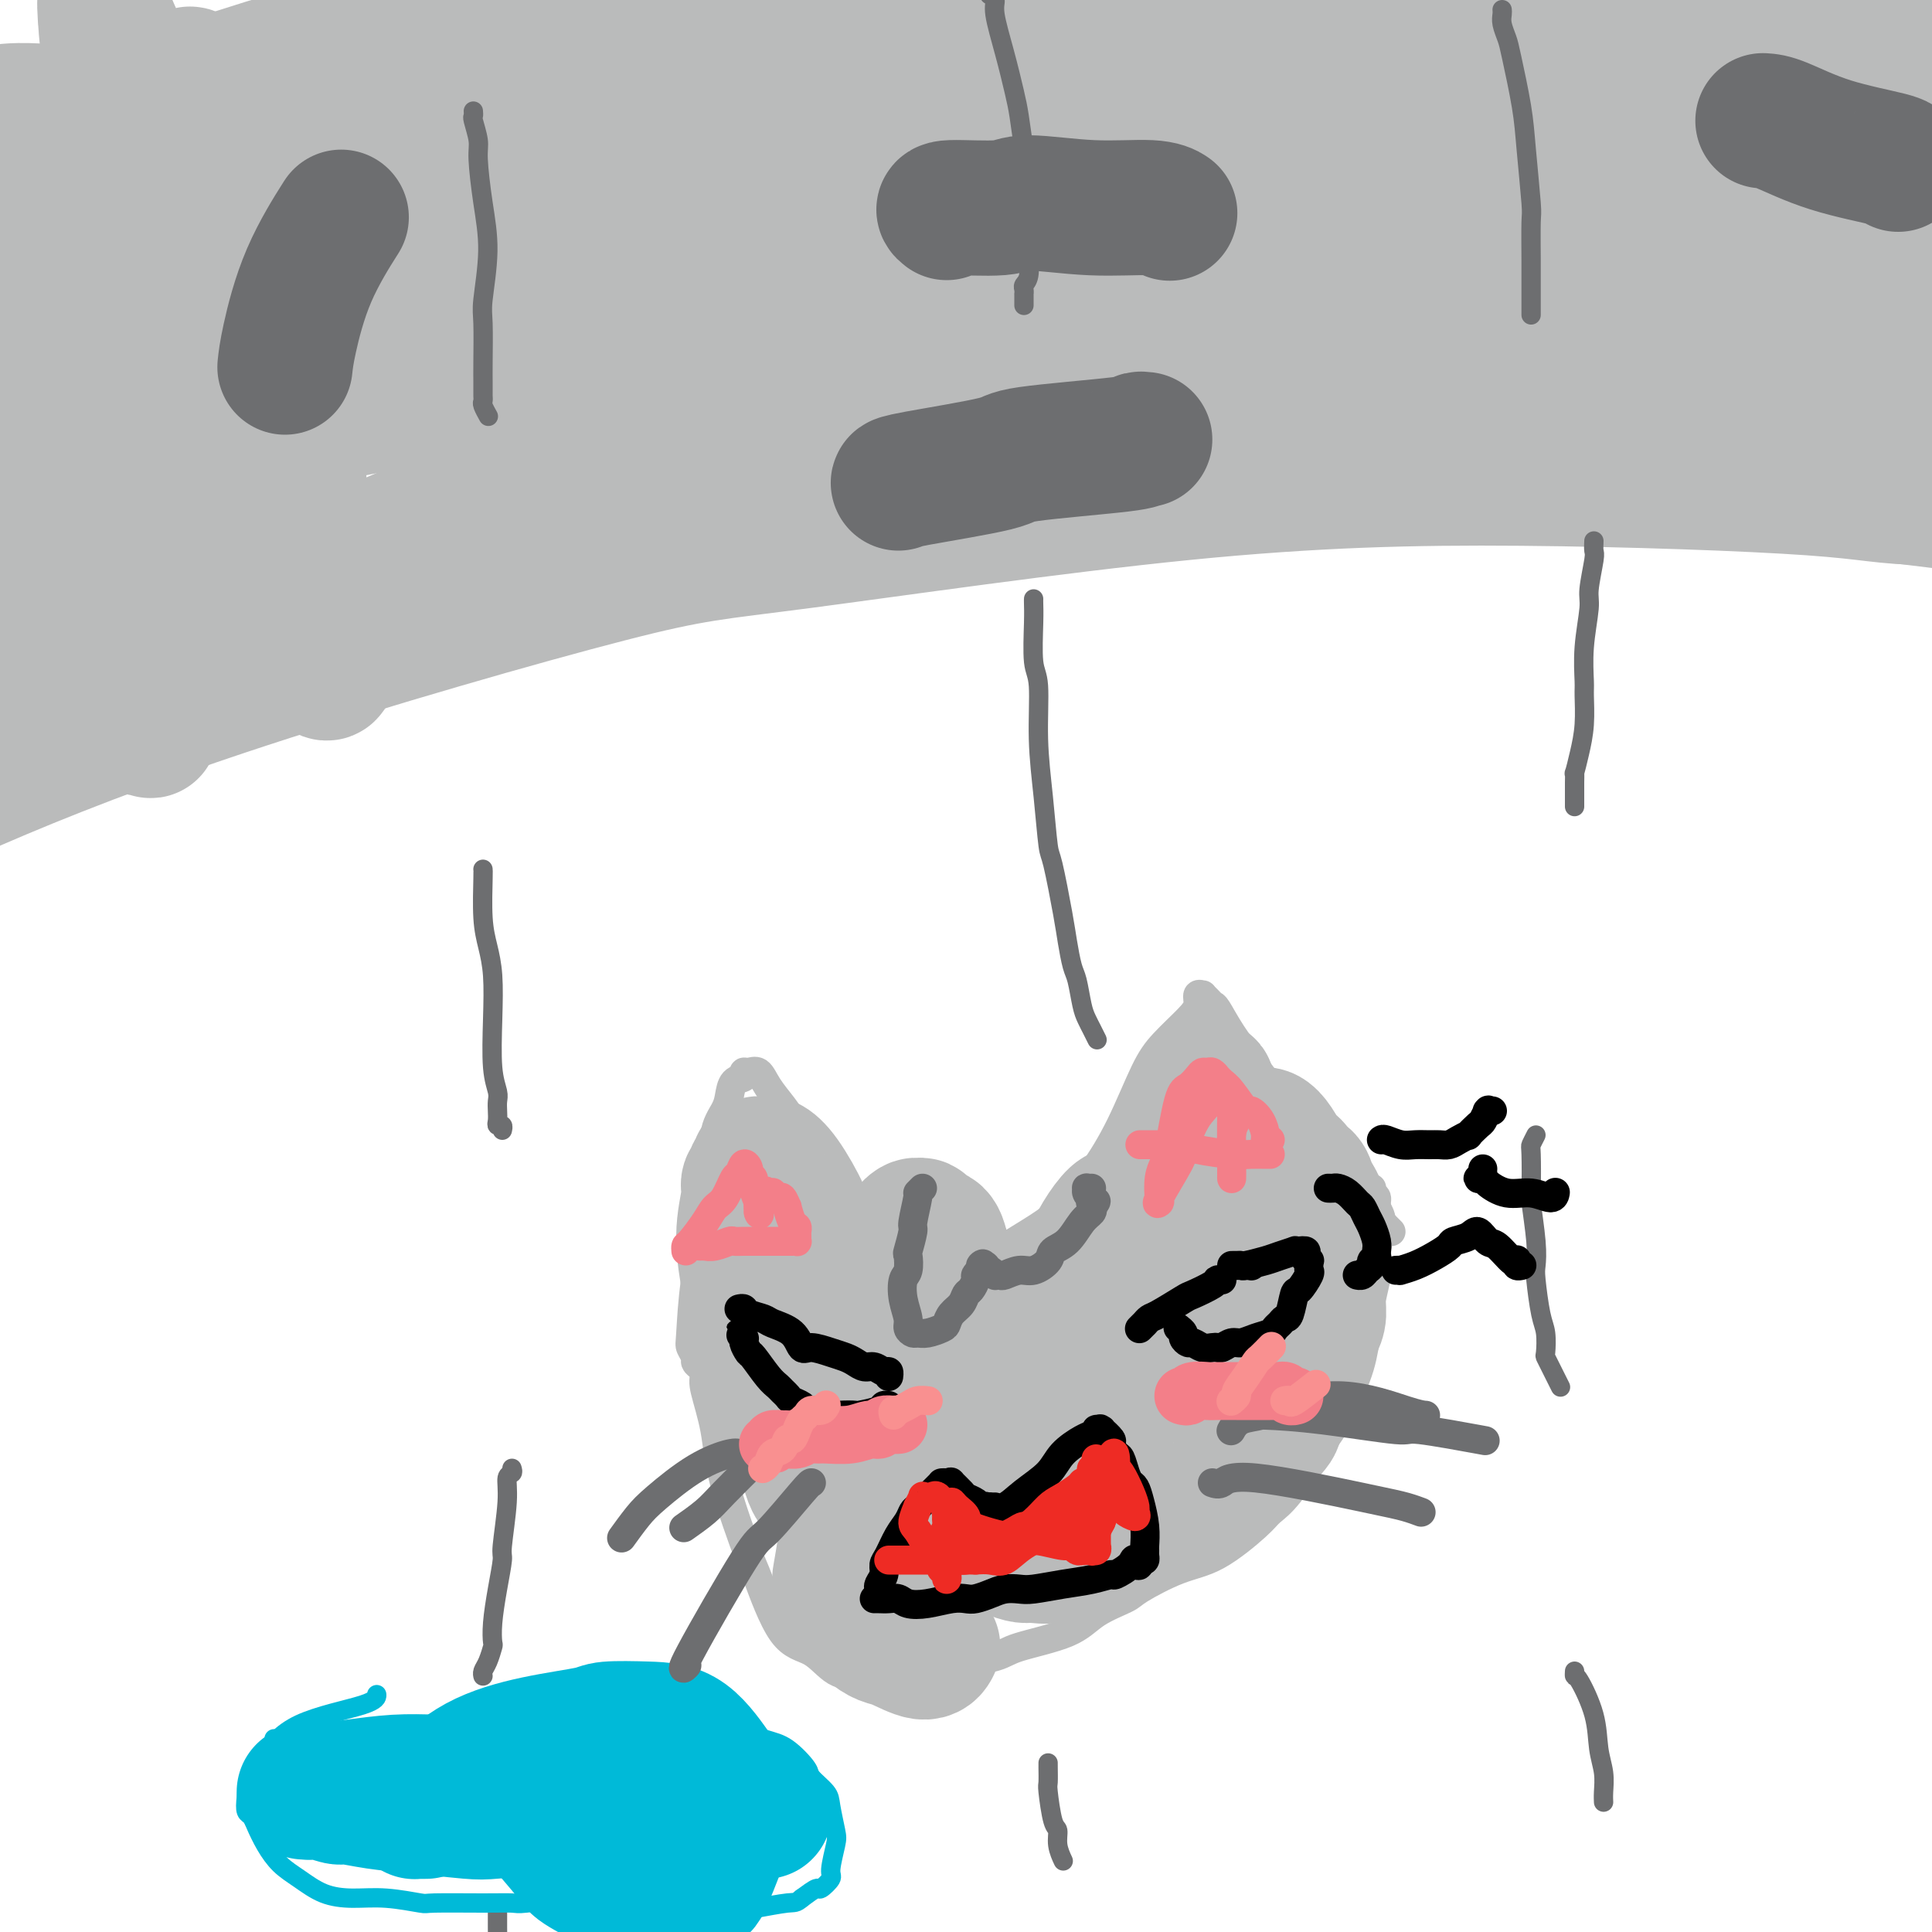 <svg viewBox='0 0 400 400' version='1.1' xmlns='http://www.w3.org/2000/svg' xmlns:xlink='http://www.w3.org/1999/xlink'><g fill='none' stroke='#BABBBB' stroke-width='28' stroke-linecap='round' stroke-linejoin='round'><path d='M2,23c-0.354,0.027 -0.709,0.053 0,0c0.709,-0.053 2.480,-0.186 6,0c3.520,0.186 8.788,0.691 14,1c5.212,0.309 10.368,0.422 18,0c7.632,-0.422 17.742,-1.380 24,-2c6.258,-0.620 8.666,-0.902 16,-2c7.334,-1.098 19.594,-3.011 32,-5c12.406,-1.989 24.957,-4.053 39,-6c14.043,-1.947 29.578,-3.776 38,-5c8.422,-1.224 9.729,-1.842 19,-3c9.271,-1.158 26.505,-2.855 41,-4c14.495,-1.145 26.252,-1.738 41,-2c14.748,-0.262 32.486,-0.194 42,0c9.514,0.194 10.806,0.514 18,1c7.194,0.486 20.292,1.139 30,2c9.708,0.861 16.025,1.930 22,3c5.975,1.070 11.609,2.140 15,3c3.391,0.860 4.539,1.512 6,2c1.461,0.488 3.236,0.814 4,1c0.764,0.186 0.519,0.231 0,1c-0.519,0.769 -1.310,2.262 -3,3c-1.690,0.738 -4.278,0.722 -9,1c-4.722,0.278 -11.579,0.852 -19,1c-7.421,0.148 -15.408,-0.129 -27,0c-11.592,0.129 -26.790,0.665 -36,1c-9.210,0.335 -12.432,0.470 -23,1c-10.568,0.530 -28.484,1.454 -45,2c-16.516,0.546 -31.633,0.713 -49,2c-17.367,1.287 -36.983,3.693 -48,5c-11.017,1.307 -13.433,1.516 -22,2c-8.567,0.484 -23.283,1.242 -38,2'/><path d='M108,28c-21.914,1.257 -22.700,-0.100 -25,-1c-2.300,-0.900 -6.113,-1.344 -8,-2c-1.887,-0.656 -1.846,-1.525 -3,-3c-1.154,-1.475 -3.502,-3.557 2,-8c5.502,-4.443 18.853,-11.247 26,-15c7.147,-3.753 8.089,-4.455 16,-7c7.911,-2.545 22.789,-6.932 37,-10c14.211,-3.068 27.753,-4.816 38,-6c10.247,-1.184 17.198,-1.804 20,-2c2.802,-0.196 1.454,0.034 2,0c0.546,-0.034 2.985,-0.330 2,1c-0.985,1.330 -5.393,4.286 -18,7c-12.607,2.714 -33.411,5.186 -44,7c-10.589,1.814 -10.962,2.970 -23,6c-12.038,3.030 -35.743,7.935 -55,13c-19.257,5.065 -34.068,10.291 -48,15c-13.932,4.709 -26.986,8.900 -36,12c-9.014,3.100 -13.988,5.107 -16,6c-2.012,0.893 -1.061,0.671 -2,1c-0.939,0.329 -3.767,1.209 1,-1c4.767,-2.209 17.129,-7.507 32,-12c14.871,-4.493 32.251,-8.183 42,-10c9.749,-1.817 11.869,-1.763 23,-3c11.131,-1.237 31.275,-3.767 50,-5c18.725,-1.233 36.032,-1.170 46,-1c9.968,0.170 12.597,0.448 18,1c5.403,0.552 13.580,1.380 18,2c4.420,0.620 5.082,1.032 5,2c-0.082,0.968 -0.907,2.491 -2,4c-1.093,1.509 -2.455,3.002 -12,5c-9.545,1.998 -27.272,4.499 -45,7'/><path d='M149,31c-15.513,2.504 -31.797,5.265 -52,10c-20.203,4.735 -44.325,11.443 -57,15c-12.675,3.557 -13.903,3.963 -23,8c-9.097,4.037 -26.062,11.707 -34,15c-7.938,3.293 -6.849,2.211 -7,2c-0.151,-0.211 -1.541,0.450 -1,0c0.541,-0.450 3.013,-2.013 13,-6c9.987,-3.987 27.491,-10.400 45,-16c17.509,-5.600 35.025,-10.386 59,-15c23.975,-4.614 54.409,-9.057 71,-11c16.591,-1.943 19.340,-1.388 35,-1c15.660,0.388 44.232,0.607 66,2c21.768,1.393 36.734,3.958 52,7c15.266,3.042 30.834,6.560 38,8c7.166,1.440 5.931,0.802 7,1c1.069,0.198 4.442,1.234 6,2c1.558,0.766 1.300,1.263 0,2c-1.300,0.737 -3.642,1.713 -7,2c-3.358,0.287 -7.732,-0.116 -16,-1c-8.268,-0.884 -20.430,-2.251 -33,-3c-12.570,-0.749 -25.548,-0.882 -44,-1c-18.452,-0.118 -42.377,-0.222 -56,0c-13.623,0.222 -16.944,0.770 -34,3c-17.056,2.230 -47.846,6.144 -73,11c-25.154,4.856 -44.673,10.656 -63,17c-18.327,6.344 -35.462,13.232 -44,17c-8.538,3.768 -8.478,4.416 -9,5c-0.522,0.584 -1.624,1.105 -4,2c-2.376,0.895 -6.024,2.164 2,0c8.024,-2.164 27.721,-7.761 40,-11c12.279,-3.239 17.139,-4.119 22,-5'/><path d='M48,90c18.226,-4.177 31.789,-6.619 49,-10c17.211,-3.381 38.068,-7.701 63,-10c24.932,-2.299 53.940,-2.578 70,-3c16.060,-0.422 19.174,-0.986 35,-1c15.826,-0.014 44.365,0.521 72,2c27.635,1.479 54.366,3.902 69,5c14.634,1.098 17.171,0.869 30,2c12.829,1.131 35.951,3.620 52,5c16.049,1.380 25.024,1.649 31,1c5.976,-0.649 8.954,-2.217 10,-3c1.046,-0.783 0.159,-0.779 1,-1c0.841,-0.221 3.410,-0.665 -2,-3c-5.410,-2.335 -18.799,-6.561 -37,-11c-18.201,-4.439 -41.216,-9.089 -54,-11c-12.784,-1.911 -15.339,-1.081 -32,-2c-16.661,-0.919 -47.428,-3.586 -75,-4c-27.572,-0.414 -51.949,1.423 -77,5c-25.051,3.577 -50.776,8.892 -65,12c-14.224,3.108 -16.947,4.009 -24,6c-7.053,1.991 -18.434,5.071 -25,7c-6.566,1.929 -8.316,2.708 -2,1c6.316,-1.708 20.697,-5.902 30,-8c9.303,-2.098 13.528,-2.101 27,-4c13.472,-1.899 36.189,-5.695 60,-8c23.811,-2.305 48.714,-3.119 74,-2c25.286,1.119 50.955,4.173 65,6c14.045,1.827 16.465,2.429 26,4c9.535,1.571 26.185,4.112 34,5c7.815,0.888 6.796,0.124 7,0c0.204,-0.124 1.630,0.393 -2,0c-3.630,-0.393 -12.315,-1.697 -21,-3'/><path d='M437,67c-13.004,-2.508 -34.013,-7.277 -55,-10c-20.987,-2.723 -41.952,-3.399 -65,-3c-23.048,0.399 -48.179,1.872 -62,3c-13.821,1.128 -16.332,1.910 -23,3c-6.668,1.090 -17.495,2.488 -24,4c-6.505,1.512 -8.690,3.139 -1,1c7.690,-2.139 25.255,-8.045 36,-11c10.745,-2.955 14.669,-2.957 30,-4c15.331,-1.043 42.070,-3.125 68,-3c25.930,0.125 51.052,2.456 72,6c20.948,3.544 37.724,8.302 45,10c7.276,1.698 5.053,0.338 5,0c-0.053,-0.338 2.064,0.347 1,0c-1.064,-0.347 -5.310,-1.725 -19,-6c-13.690,-4.275 -36.826,-11.448 -50,-15c-13.174,-3.552 -16.387,-3.484 -29,-5c-12.613,-1.516 -34.625,-4.614 -49,-6c-14.375,-1.386 -21.114,-1.058 -24,-1c-2.886,0.058 -1.918,-0.153 -3,0c-1.082,0.153 -4.214,0.671 0,-1c4.214,-1.671 15.772,-5.531 30,-7c14.228,-1.469 31.124,-0.548 48,1c16.876,1.548 33.732,3.724 45,5c11.268,1.276 16.949,1.652 20,2c3.051,0.348 3.473,0.669 6,1c2.527,0.331 7.157,0.674 0,1c-7.157,0.326 -26.103,0.637 -37,0c-10.897,-0.637 -13.746,-2.222 -25,-3c-11.254,-0.778 -30.915,-0.748 -46,0c-15.085,0.748 -25.596,2.214 -31,3c-5.404,0.786 -5.702,0.893 -6,1'/><path d='M294,33c-5.889,0.698 -2.113,0.444 1,0c3.113,-0.444 5.563,-1.078 15,-1c9.437,0.078 25.860,0.869 39,2c13.140,1.131 22.995,2.602 30,4c7.005,1.398 11.159,2.722 14,4c2.841,1.278 4.368,2.510 7,4c2.632,1.490 6.369,3.237 0,6c-6.369,2.763 -22.845,6.543 -32,8c-9.155,1.457 -10.988,0.590 -24,1c-13.012,0.410 -37.204,2.098 -58,4c-20.796,1.902 -38.195,4.018 -60,9c-21.805,4.982 -48.015,12.829 -63,17c-14.985,4.171 -18.744,4.664 -29,9c-10.256,4.336 -27.010,12.514 -36,17c-8.990,4.486 -10.216,5.279 -6,5c4.216,-0.279 13.873,-1.632 20,-3c6.127,-1.368 8.725,-2.753 23,-7c14.275,-4.247 40.228,-11.357 65,-17c24.772,-5.643 48.363,-9.817 77,-12c28.637,-2.183 62.321,-2.373 81,-2c18.679,0.373 22.354,1.309 38,4c15.646,2.691 43.265,7.137 62,11c18.735,3.863 28.587,7.145 33,9c4.413,1.855 3.388,2.285 4,2c0.612,-0.285 2.860,-1.285 0,0c-2.860,1.285 -10.829,4.853 -25,5c-14.171,0.147 -34.546,-3.129 -46,-5c-11.454,-1.871 -13.988,-2.336 -28,-4c-14.012,-1.664 -39.503,-4.525 -63,-6c-23.497,-1.475 -44.999,-1.564 -65,-2c-20.001,-0.436 -38.500,-1.218 -57,-2'/><path d='M211,93c-21.995,-0.225 -15.981,1.214 -25,2c-9.019,0.786 -33.069,0.919 -48,1c-14.931,0.081 -20.741,0.111 -25,0c-4.259,-0.111 -6.966,-0.363 -9,0c-2.034,0.363 -3.395,1.342 -1,0c2.395,-1.342 8.547,-5.004 19,-8c10.453,-2.996 25.207,-5.325 45,-7c19.793,-1.675 44.626,-2.696 58,-3c13.374,-0.304 15.288,0.110 30,1c14.712,0.890 42.223,2.256 66,4c23.777,1.744 43.820,3.867 61,7c17.180,3.133 31.496,7.275 39,9c7.504,1.725 8.197,1.031 9,1c0.803,-0.031 1.715,0.600 4,1c2.285,0.400 5.942,0.568 -1,1c-6.942,0.432 -24.484,1.128 -34,1c-9.516,-0.128 -11.005,-1.080 -24,-2c-12.995,-0.920 -37.496,-1.807 -60,-2c-22.504,-0.193 -43.011,0.309 -70,3c-26.989,2.691 -60.461,7.571 -79,10c-18.539,2.429 -22.146,2.407 -40,7c-17.854,4.593 -49.956,13.802 -75,22c-25.044,8.198 -43.030,15.384 -56,21c-12.970,5.616 -20.923,9.663 -24,11c-3.077,1.337 -1.277,-0.036 -2,0c-0.723,0.036 -3.968,1.483 1,-2c4.968,-3.483 18.149,-11.895 32,-19c13.851,-7.105 28.372,-12.905 37,-16c8.628,-3.095 11.361,-3.487 21,-7c9.639,-3.513 26.182,-10.147 39,-15c12.818,-4.853 21.909,-7.927 31,-11'/><path d='M130,103c24.243,-9.538 20.852,-8.885 21,-9c0.148,-0.115 3.836,-1.000 6,-2c2.164,-1.000 2.804,-2.114 5,-3c2.196,-0.886 5.946,-1.543 0,0c-5.946,1.543 -21.589,5.285 -31,7c-9.411,1.715 -12.588,1.404 -23,5c-10.412,3.596 -28.057,11.101 -45,19c-16.943,7.899 -33.185,16.192 -47,24c-13.815,7.808 -25.203,15.132 -30,18c-4.797,2.868 -3.003,1.279 -4,2c-0.997,0.721 -4.786,3.750 -4,-1c0.786,-4.750 6.148,-17.279 10,-24c3.852,-6.721 6.196,-7.633 12,-14c5.804,-6.367 15.070,-18.189 25,-29c9.930,-10.811 20.525,-20.610 31,-31c10.475,-10.390 20.829,-21.370 27,-27c6.171,-5.630 8.161,-5.912 12,-9c3.839,-3.088 9.529,-8.984 12,-12c2.471,-3.016 1.722,-3.152 3,-4c1.278,-0.848 4.583,-2.409 0,0c-4.583,2.409 -17.053,8.788 -24,13c-6.947,4.212 -8.372,6.258 -14,12c-5.628,5.742 -15.458,15.180 -27,27c-11.542,11.820 -24.795,26.022 -32,34c-7.205,7.978 -8.361,9.730 -13,17c-4.639,7.270 -12.761,20.056 -18,28c-5.239,7.944 -7.594,11.046 -9,13c-1.406,1.954 -1.861,2.761 -2,3c-0.139,0.239 0.040,-0.089 1,-2c0.960,-1.911 2.703,-5.403 6,-12c3.297,-6.597 8.149,-16.298 13,-26'/><path d='M-9,120c5.781,-12.073 10.232,-22.256 13,-28c2.768,-5.744 3.851,-7.048 7,-13c3.149,-5.952 8.363,-16.553 12,-25c3.637,-8.447 5.695,-14.740 8,-20c2.305,-5.260 4.856,-9.487 6,-12c1.144,-2.513 0.880,-3.312 1,-4c0.120,-0.688 0.625,-1.266 1,-2c0.375,-0.734 0.621,-1.624 0,2c-0.621,3.624 -2.110,11.762 -3,16c-0.890,4.238 -1.182,4.574 -2,9c-0.818,4.426 -2.162,12.940 -3,22c-0.838,9.060 -1.171,18.667 -1,27c0.171,8.333 0.844,15.393 1,20c0.156,4.607 -0.205,6.761 0,11c0.205,4.239 0.976,10.563 1,15c0.024,4.437 -0.700,6.988 -1,9c-0.300,2.012 -0.175,3.485 0,4c0.175,0.515 0.399,0.071 0,0c-0.399,-0.071 -1.422,0.231 -3,-1c-1.578,-1.231 -3.711,-3.995 -5,-11c-1.289,-7.005 -1.733,-18.251 -2,-24c-0.267,-5.749 -0.358,-5.999 0,-12c0.358,-6.001 1.165,-17.751 2,-28c0.835,-10.249 1.699,-18.997 2,-27c0.301,-8.003 0.038,-15.262 0,-19c-0.038,-3.738 0.147,-3.955 0,-7c-0.147,-3.045 -0.627,-8.919 -1,-12c-0.373,-3.081 -0.639,-3.368 -1,-4c-0.361,-0.632 -0.817,-1.609 -1,-2c-0.183,-0.391 -0.091,-0.195 0,0'/><path d='M22,4c-0.512,-6.702 -0.293,-1.457 0,2c0.293,3.457 0.658,5.124 2,9c1.342,3.876 3.660,9.959 5,13c1.340,3.041 1.703,3.038 3,7c1.297,3.962 3.529,11.888 5,19c1.471,7.112 2.183,13.408 3,20c0.817,6.592 1.739,13.478 2,18c0.261,4.522 -0.140,6.680 0,10c0.140,3.320 0.822,7.802 1,11c0.178,3.198 -0.149,5.112 0,6c0.149,0.888 0.772,0.751 1,1c0.228,0.249 0.061,0.883 0,0c-0.061,-0.883 -0.015,-3.283 0,-5c0.015,-1.717 0.001,-2.751 1,-9c0.999,-6.249 3.013,-17.714 4,-23c0.987,-5.286 0.948,-4.394 2,-9c1.052,-4.606 3.196,-14.712 5,-22c1.804,-7.288 3.269,-11.760 4,-14c0.731,-2.240 0.728,-2.250 1,-3c0.272,-0.750 0.817,-2.241 1,-2c0.183,0.241 0.002,2.213 0,4c-0.002,1.787 0.175,3.387 0,10c-0.175,6.613 -0.700,18.238 -1,25c-0.300,6.762 -0.374,8.659 0,15c0.374,6.341 1.197,17.124 2,25c0.803,7.876 1.588,12.845 2,16c0.412,3.155 0.453,4.494 1,6c0.547,1.506 1.600,3.177 2,4c0.400,0.823 0.146,0.799 0,1c-0.146,0.201 -0.185,0.629 -1,0c-0.815,-0.629 -2.408,-2.314 -4,-4'/><path d='M63,135c-2.191,-2.115 -5.170,-5.902 -8,-10c-2.830,-4.098 -5.513,-8.506 -9,-14c-3.487,-5.494 -7.779,-12.073 -10,-16c-2.221,-3.927 -2.373,-5.201 -4,-8c-1.627,-2.799 -4.730,-7.124 -8,-11c-3.270,-3.876 -6.707,-7.304 -10,-10c-3.293,-2.696 -6.440,-4.659 -8,-6c-1.560,-1.341 -1.532,-2.058 -3,-3c-1.468,-0.942 -4.434,-2.108 -6,-3c-1.566,-0.892 -1.734,-1.509 -2,-2c-0.266,-0.491 -0.630,-0.854 -1,-1c-0.370,-0.146 -0.746,-0.073 0,-1c0.746,-0.927 2.614,-2.853 6,-5c3.386,-2.147 8.289,-4.516 15,-8c6.711,-3.484 15.229,-8.083 20,-10c4.771,-1.917 5.794,-1.153 11,-3c5.206,-1.847 14.594,-6.305 22,-9c7.406,-2.695 12.830,-3.627 15,-4c2.170,-0.373 1.085,-0.186 0,0'/></g>
<g fill='none' stroke='#6D6E70' stroke-width='4' stroke-linecap='round' stroke-linejoin='round'><path d='M311,2c0.026,0.273 0.052,0.546 0,1c-0.052,0.454 -0.183,1.090 0,2c0.183,0.910 0.680,2.093 1,3c0.320,0.907 0.464,1.536 1,4c0.536,2.464 1.464,6.763 2,10c0.536,3.237 0.679,5.412 1,9c0.321,3.588 0.818,8.590 1,11c0.182,2.410 0.049,2.227 0,4c-0.049,1.773 -0.013,5.502 0,8c0.013,2.498 0.004,3.766 0,5c-0.004,1.234 -0.001,2.436 0,3c0.001,0.564 0.000,0.491 0,1c-0.000,0.509 -0.000,1.598 0,2c0.000,0.402 0.000,0.115 0,0c-0.000,-0.115 -0.000,-0.057 0,0'/><path d='M330,112c-0.033,0.782 -0.065,1.564 0,2c0.065,0.436 0.228,0.526 0,2c-0.228,1.474 -0.846,4.331 -1,6c-0.154,1.669 0.156,2.150 0,4c-0.156,1.850 -0.777,5.071 -1,8c-0.223,2.929 -0.050,5.567 0,7c0.050,1.433 -0.025,1.660 0,3c0.025,1.340 0.150,3.791 0,6c-0.150,2.209 -0.576,4.175 -1,6c-0.424,1.825 -0.846,3.510 -1,4c-0.154,0.490 -0.041,-0.216 0,0c0.041,0.216 0.011,1.354 0,2c-0.011,0.646 -0.003,0.800 0,1c0.003,0.200 0.001,0.445 0,1c-0.001,0.555 -0.000,1.419 0,2c0.000,0.581 0.000,0.880 0,1c-0.000,0.120 -0.000,0.060 0,0'/><path d='M318,235c-0.421,0.822 -0.841,1.643 -1,2c-0.159,0.357 -0.056,0.249 0,2c0.056,1.751 0.067,5.360 0,7c-0.067,1.640 -0.211,1.310 0,3c0.211,1.690 0.778,5.399 1,8c0.222,2.601 0.098,4.095 0,5c-0.098,0.905 -0.171,1.222 0,3c0.171,1.778 0.585,5.018 1,7c0.415,1.982 0.832,2.704 1,4c0.168,1.296 0.087,3.164 0,4c-0.087,0.836 -0.181,0.641 0,1c0.181,0.359 0.636,1.271 1,2c0.364,0.729 0.636,1.273 1,2c0.364,0.727 0.818,1.636 1,2c0.182,0.364 0.091,0.182 0,0'/><path d='M326,346c-0.028,0.474 -0.056,0.948 0,1c0.056,0.052 0.197,-0.316 1,1c0.803,1.316 2.268,4.318 3,7c0.732,2.682 0.732,5.044 1,7c0.268,1.956 0.804,3.505 1,5c0.196,1.495 0.053,2.937 0,4c-0.053,1.063 -0.014,1.749 0,2c0.014,0.251 0.004,0.068 0,0c-0.004,-0.068 -0.001,-0.019 0,0c0.001,0.019 0.001,0.010 0,0'/><path d='M205,-1c-0.126,-0.072 -0.251,-0.144 0,0c0.251,0.144 0.879,0.504 1,1c0.121,0.496 -0.266,1.130 0,3c0.266,1.870 1.185,4.977 2,8c0.815,3.023 1.525,5.961 2,8c0.475,2.039 0.716,3.178 1,5c0.284,1.822 0.612,4.327 1,7c0.388,2.673 0.837,5.514 1,8c0.163,2.486 0.040,4.617 0,6c-0.040,1.383 0.003,2.019 0,3c-0.003,0.981 -0.053,2.306 0,4c0.053,1.694 0.210,3.758 0,5c-0.210,1.242 -0.788,1.661 -1,2c-0.212,0.339 -0.057,0.599 0,1c0.057,0.401 0.015,0.942 0,1c-0.015,0.058 -0.004,-0.369 0,0c0.004,0.369 0.001,1.534 0,2c-0.001,0.466 -0.001,0.233 0,0'/><path d='M214,124c-0.009,0.190 -0.017,0.380 0,1c0.017,0.620 0.060,1.669 0,4c-0.060,2.331 -0.223,5.946 0,8c0.223,2.054 0.832,2.549 1,5c0.168,2.451 -0.106,6.858 0,11c0.106,4.142 0.592,8.021 1,12c0.408,3.979 0.739,8.060 1,10c0.261,1.940 0.451,1.738 1,4c0.549,2.262 1.457,6.987 2,10c0.543,3.013 0.723,4.315 1,6c0.277,1.685 0.653,3.752 1,5c0.347,1.248 0.666,1.677 1,3c0.334,1.323 0.682,3.539 1,5c0.318,1.461 0.607,2.168 1,3c0.393,0.832 0.889,1.790 1,2c0.111,0.210 -0.162,-0.328 0,0c0.162,0.328 0.761,1.522 1,2c0.239,0.478 0.120,0.239 0,0'/><path d='M215,285c-0.006,0.396 -0.011,0.792 0,1c0.011,0.208 0.040,0.228 0,1c-0.040,0.772 -0.148,2.297 0,4c0.148,1.703 0.551,3.585 1,5c0.449,1.415 0.943,2.365 1,4c0.057,1.635 -0.322,3.957 0,6c0.322,2.043 1.344,3.807 2,7c0.656,3.193 0.945,7.815 1,10c0.055,2.185 -0.125,1.935 0,3c0.125,1.065 0.555,3.447 1,5c0.445,1.553 0.904,2.276 1,3c0.096,0.724 -0.170,1.448 0,2c0.170,0.552 0.778,0.931 1,1c0.222,0.069 0.060,-0.174 0,0c-0.060,0.174 -0.017,0.764 0,1c0.017,0.236 0.009,0.118 0,0'/><path d='M217,365c-0.006,0.098 -0.012,0.196 0,1c0.012,0.804 0.041,2.315 0,3c-0.041,0.685 -0.151,0.545 0,2c0.151,1.455 0.563,4.506 1,6c0.438,1.494 0.901,1.431 1,2c0.099,0.569 -0.166,1.768 0,3c0.166,1.232 0.762,2.495 1,3c0.238,0.505 0.119,0.253 0,0'/><path d='M98,23c0.032,0.413 0.064,0.827 0,1c-0.064,0.173 -0.222,0.106 0,1c0.222,0.894 0.826,2.750 1,4c0.174,1.250 -0.083,1.894 0,4c0.083,2.106 0.506,5.673 1,9c0.494,3.327 1.061,6.414 1,10c-0.061,3.586 -0.748,7.672 -1,10c-0.252,2.328 -0.068,2.900 0,5c0.068,2.100 0.018,5.729 0,8c-0.018,2.271 -0.006,3.185 0,4c0.006,0.815 0.005,1.532 0,2c-0.005,0.468 -0.015,0.686 0,1c0.015,0.314 0.056,0.723 0,1c-0.056,0.277 -0.207,0.421 0,1c0.207,0.579 0.774,1.594 1,2c0.226,0.406 0.113,0.203 0,0'/><path d='M100,180c-0.006,-0.023 -0.012,-0.047 0,0c0.012,0.047 0.042,0.163 0,2c-0.042,1.837 -0.156,5.393 0,8c0.156,2.607 0.581,4.263 1,6c0.419,1.737 0.830,3.553 1,6c0.170,2.447 0.098,5.523 0,9c-0.098,3.477 -0.222,7.355 0,10c0.222,2.645 0.791,4.058 1,5c0.209,0.942 0.060,1.414 0,2c-0.060,0.586 -0.030,1.285 0,2c0.030,0.715 0.061,1.446 0,2c-0.061,0.554 -0.212,0.932 0,1c0.212,0.068 0.788,-0.174 1,0c0.212,0.174 0.061,0.764 0,1c-0.061,0.236 -0.030,0.118 0,0'/><path d='M106,304c0.122,0.392 0.244,0.784 0,1c-0.244,0.216 -0.853,0.257 -1,1c-0.147,0.743 0.167,2.190 0,5c-0.167,2.810 -0.815,6.985 -1,9c-0.185,2.015 0.095,1.872 0,3c-0.095,1.128 -0.564,3.527 -1,6c-0.436,2.473 -0.839,5.019 -1,7c-0.161,1.981 -0.082,3.396 0,4c0.082,0.604 0.166,0.397 0,1c-0.166,0.603 -0.580,2.017 -1,3c-0.420,0.983 -0.844,1.534 -1,2c-0.156,0.466 -0.045,0.847 0,1c0.045,0.153 0.022,0.076 0,0'/><path d='M103,396c0.001,0.280 0.002,0.560 0,1c-0.002,0.440 -0.006,1.042 0,2c0.006,0.958 0.024,2.274 0,3c-0.024,0.726 -0.090,0.864 0,2c0.090,1.136 0.335,3.270 1,6c0.665,2.730 1.751,6.056 2,8c0.249,1.944 -0.339,2.507 0,4c0.339,1.493 1.606,3.916 2,7c0.394,3.084 -0.086,6.830 0,9c0.086,2.170 0.739,2.763 1,3c0.261,0.237 0.131,0.119 0,0'/></g>
<g fill='none' stroke='#00BAD8' stroke-width='4' stroke-linecap='round' stroke-linejoin='round'><path d='M57,360c-0.223,-0.010 -0.445,-0.019 0,0c0.445,0.019 1.558,0.068 2,0c0.442,-0.068 0.215,-0.252 1,0c0.785,0.252 2.583,0.940 5,1c2.417,0.060 5.454,-0.509 9,-1c3.546,-0.491 7.603,-0.906 10,-1c2.397,-0.094 3.134,0.132 5,0c1.866,-0.132 4.860,-0.623 8,-1c3.140,-0.377 6.426,-0.639 10,-1c3.574,-0.361 7.437,-0.821 10,-1c2.563,-0.179 3.827,-0.078 6,0c2.173,0.078 5.256,0.133 8,0c2.744,-0.133 5.149,-0.452 8,0c2.851,0.452 6.148,1.676 8,2c1.852,0.324 2.259,-0.252 4,0c1.741,0.252 4.817,1.331 7,2c2.183,0.669 3.474,0.928 5,2c1.526,1.072 3.288,2.956 4,4c0.712,1.044 0.374,1.249 1,2c0.626,0.751 2.216,2.047 3,3c0.784,0.953 0.762,1.563 1,3c0.238,1.437 0.736,3.699 1,5c0.264,1.301 0.294,1.639 0,3c-0.294,1.361 -0.910,3.743 -1,5c-0.090,1.257 0.347,1.388 0,2c-0.347,0.612 -1.478,1.703 -2,2c-0.522,0.297 -0.435,-0.201 -1,0c-0.565,0.201 -1.783,1.100 -3,2'/><path d='M166,393c-1.256,1.095 -1.396,0.831 -3,1c-1.604,0.169 -4.672,0.770 -6,1c-1.328,0.230 -0.917,0.090 -2,0c-1.083,-0.090 -3.660,-0.129 -6,0c-2.340,0.129 -4.442,0.426 -7,0c-2.558,-0.426 -5.571,-1.574 -7,-2c-1.429,-0.426 -1.273,-0.128 -3,0c-1.727,0.128 -5.337,0.087 -8,0c-2.663,-0.087 -4.378,-0.220 -7,0c-2.622,0.220 -6.151,0.792 -8,1c-1.849,0.208 -2.019,0.052 -3,0c-0.981,-0.052 -2.774,0.001 -6,0c-3.226,-0.001 -7.884,-0.054 -10,0c-2.116,0.054 -1.689,0.216 -3,0c-1.311,-0.216 -4.360,-0.808 -7,-1c-2.640,-0.192 -4.871,0.018 -7,0c-2.129,-0.018 -4.157,-0.263 -6,-1c-1.843,-0.737 -3.502,-1.966 -5,-3c-1.498,-1.034 -2.836,-1.873 -4,-3c-1.164,-1.127 -2.155,-2.544 -3,-4c-0.845,-1.456 -1.545,-2.953 -2,-4c-0.455,-1.047 -0.664,-1.646 -1,-2c-0.336,-0.354 -0.798,-0.464 -1,-1c-0.202,-0.536 -0.145,-1.498 0,-3c0.145,-1.502 0.379,-3.545 1,-5c0.621,-1.455 1.631,-2.324 3,-4c1.369,-1.676 3.099,-4.161 7,-6c3.901,-1.839 9.973,-3.034 13,-4c3.027,-0.966 3.008,-1.705 3,-2c-0.008,-0.295 -0.004,-0.148 0,0'/></g>
<g fill='none' stroke='#00BAD8' stroke-width='28' stroke-linecap='round' stroke-linejoin='round'><path d='M88,375c0.121,0.000 0.242,0.001 0,0c-0.242,-0.001 -0.848,-0.002 -1,0c-0.152,0.002 0.151,0.008 0,0c-0.151,-0.008 -0.755,-0.032 -1,0c-0.245,0.032 -0.129,0.118 0,0c0.129,-0.118 0.273,-0.441 1,-1c0.727,-0.559 2.038,-1.355 4,-3c1.962,-1.645 4.574,-4.140 8,-6c3.426,-1.860 7.667,-3.086 12,-4c4.333,-0.914 8.758,-1.517 11,-2c2.242,-0.483 2.303,-0.847 4,-1c1.697,-0.153 5.032,-0.096 8,0c2.968,0.096 5.571,0.230 8,2c2.429,1.770 4.685,5.175 6,7c1.315,1.825 1.689,2.071 2,3c0.311,0.929 0.559,2.542 1,3c0.441,0.458 1.075,-0.238 0,3c-1.075,3.238 -3.857,10.409 -5,13c-1.143,2.591 -0.645,0.601 -2,0c-1.355,-0.601 -4.563,0.186 -7,1c-2.437,0.814 -4.103,1.656 -7,1c-2.897,-0.656 -7.026,-2.808 -9,-4c-1.974,-1.192 -1.795,-1.424 -3,-3c-1.205,-1.576 -3.796,-4.498 -5,-6c-1.204,-1.502 -1.022,-1.586 -1,-2c0.022,-0.414 -0.115,-1.159 0,-2c0.115,-0.841 0.484,-1.778 1,-3c0.516,-1.222 1.180,-2.730 3,-4c1.820,-1.270 4.798,-2.304 7,-3c2.202,-0.696 3.629,-1.056 5,-1c1.371,0.056 2.685,0.528 4,1'/><path d='M132,364c4.207,0.061 6.725,1.714 9,3c2.275,1.286 4.308,2.205 6,3c1.692,0.795 3.042,1.466 4,2c0.958,0.534 1.523,0.930 2,1c0.477,0.070 0.866,-0.185 1,0c0.134,0.185 0.015,0.811 0,1c-0.015,0.189 0.075,-0.059 0,0c-0.075,0.059 -0.316,0.424 -1,1c-0.684,0.576 -1.810,1.362 -4,2c-2.190,0.638 -5.444,1.127 -9,1c-3.556,-0.127 -7.415,-0.870 -10,-1c-2.585,-0.130 -3.896,0.355 -7,0c-3.104,-0.355 -8.001,-1.548 -12,-2c-3.999,-0.452 -7.099,-0.164 -9,0c-1.901,0.164 -2.601,0.203 -5,0c-2.399,-0.203 -6.496,-0.647 -10,-1c-3.504,-0.353 -6.415,-0.617 -9,-1c-2.585,-0.383 -4.842,-0.887 -6,-1c-1.158,-0.113 -1.215,0.166 -2,0c-0.785,-0.166 -2.297,-0.777 -3,-1c-0.703,-0.223 -0.597,-0.059 -1,0c-0.403,0.059 -1.315,0.013 -2,0c-0.685,-0.013 -1.144,0.007 -1,0c0.144,-0.007 0.892,-0.041 1,0c0.108,0.041 -0.425,0.155 1,0c1.425,-0.155 4.807,-0.580 8,-1c3.193,-0.420 6.198,-0.834 9,-1c2.802,-0.166 5.401,-0.083 8,0'/><path d='M90,369c5.639,-0.519 6.737,-0.815 10,-1c3.263,-0.185 8.690,-0.259 14,0c5.310,0.259 10.503,0.850 13,1c2.497,0.150 2.298,-0.142 4,0c1.702,0.142 5.304,0.718 8,1c2.696,0.282 4.486,0.272 7,1c2.514,0.728 5.754,2.196 8,3c2.246,0.804 3.499,0.944 4,1c0.501,0.056 0.251,0.028 0,0'/></g>
<g fill='none' stroke='#BABBBB' stroke-width='6' stroke-linecap='round' stroke-linejoin='round'><path d='M145,283c-0.452,-0.364 -0.904,-0.727 -1,-1c-0.096,-0.273 0.165,-0.454 0,-1c-0.165,-0.546 -0.754,-1.455 -1,-2c-0.246,-0.545 -0.149,-0.726 0,-3c0.149,-2.274 0.350,-6.642 1,-11c0.650,-4.358 1.750,-8.708 2,-11c0.250,-2.292 -0.350,-2.528 0,-4c0.350,-1.472 1.651,-4.181 2,-7c0.349,-2.819 -0.253,-5.749 0,-8c0.253,-2.251 1.359,-3.822 2,-5c0.641,-1.178 0.815,-1.961 1,-3c0.185,-1.039 0.382,-2.333 1,-3c0.618,-0.667 1.659,-0.707 2,-1c0.341,-0.293 -0.018,-0.840 0,-1c0.018,-0.160 0.413,0.067 1,0c0.587,-0.067 1.365,-0.428 2,0c0.635,0.428 1.127,1.644 2,3c0.873,1.356 2.126,2.853 3,4c0.874,1.147 1.370,1.944 2,3c0.630,1.056 1.396,2.370 2,4c0.604,1.630 1.046,3.575 2,5c0.954,1.425 2.420,2.329 3,3c0.580,0.671 0.272,1.110 1,2c0.728,0.890 2.490,2.231 4,4c1.510,1.769 2.769,3.965 4,6c1.231,2.035 2.434,3.908 3,5c0.566,1.092 0.494,1.403 1,2c0.506,0.597 1.589,1.480 2,2c0.411,0.520 0.149,0.679 0,1c-0.149,0.321 -0.185,0.806 0,1c0.185,0.194 0.593,0.097 1,0'/><path d='M187,267c5.209,7.005 1.732,2.016 1,0c-0.732,-2.016 1.280,-1.059 3,-1c1.720,0.059 3.149,-0.781 4,-1c0.851,-0.219 1.124,0.184 2,0c0.876,-0.184 2.354,-0.954 4,-2c1.646,-1.046 3.461,-2.367 6,-4c2.539,-1.633 5.803,-3.577 8,-5c2.197,-1.423 3.328,-2.325 5,-4c1.672,-1.675 3.887,-4.122 6,-7c2.113,-2.878 4.125,-6.188 6,-10c1.875,-3.812 3.611,-8.125 5,-11c1.389,-2.875 2.429,-4.311 4,-6c1.571,-1.689 3.674,-3.630 5,-5c1.326,-1.370 1.875,-2.168 2,-3c0.125,-0.832 -0.173,-1.697 0,-2c0.173,-0.303 0.819,-0.042 1,0c0.181,0.042 -0.102,-0.133 0,0c0.102,0.133 0.589,0.575 1,1c0.411,0.425 0.747,0.832 1,1c0.253,0.168 0.424,0.097 1,1c0.576,0.903 1.556,2.780 3,5c1.444,2.220 3.352,4.785 5,7c1.648,2.215 3.036,4.082 4,5c0.964,0.918 1.504,0.887 2,2c0.496,1.113 0.947,3.371 2,5c1.053,1.629 2.706,2.631 4,4c1.294,1.369 2.227,3.105 3,4c0.773,0.895 1.387,0.947 2,1'/><path d='M277,242c5.077,5.619 3.268,2.668 3,2c-0.268,-0.668 1.004,0.949 2,2c0.996,1.051 1.717,1.536 2,2c0.283,0.464 0.128,0.908 0,1c-0.128,0.092 -0.230,-0.169 0,0c0.230,0.169 0.793,0.766 1,1c0.207,0.234 0.059,0.104 0,0c-0.059,-0.104 -0.027,-0.183 0,0c0.027,0.183 0.049,0.627 0,1c-0.049,0.373 -0.171,0.675 0,1c0.171,0.325 0.633,0.675 1,1c0.367,0.325 0.637,0.626 1,1c0.363,0.374 0.818,0.821 1,1c0.182,0.179 0.091,0.089 0,0'/><path d='M147,274c-0.026,0.246 -0.053,0.491 0,1c0.053,0.509 0.185,1.280 0,3c-0.185,1.720 -0.687,4.388 -1,6c-0.313,1.612 -0.438,2.166 0,4c0.438,1.834 1.438,4.947 2,8c0.562,3.053 0.687,6.048 2,11c1.313,4.952 3.813,11.863 5,15c1.187,3.137 1.062,2.500 2,5c0.938,2.500 2.940,8.135 5,11c2.060,2.865 4.178,2.958 6,4c1.822,1.042 3.349,3.033 5,4c1.651,0.967 3.426,0.909 6,1c2.574,0.091 5.949,0.332 9,0c3.051,-0.332 5.780,-1.236 9,-2c3.220,-0.764 6.933,-1.388 9,-2c2.067,-0.612 2.488,-1.212 5,-2c2.512,-0.788 7.114,-1.766 10,-3c2.886,-1.234 4.056,-2.725 6,-4c1.944,-1.275 4.660,-2.334 6,-3c1.340,-0.666 1.302,-0.941 3,-2c1.698,-1.059 5.130,-2.904 8,-4c2.870,-1.096 5.176,-1.443 8,-3c2.824,-1.557 6.164,-4.325 8,-6c1.836,-1.675 2.166,-2.258 3,-3c0.834,-0.742 2.172,-1.642 4,-4c1.828,-2.358 4.146,-6.173 6,-9c1.854,-2.827 3.244,-4.665 4,-6c0.756,-1.335 0.878,-2.168 1,-3'/><path d='M278,291c2.559,-4.750 3.455,-7.626 4,-10c0.545,-2.374 0.739,-4.246 1,-7c0.261,-2.754 0.588,-6.390 1,-8c0.412,-1.610 0.910,-1.195 1,-2c0.090,-0.805 -0.228,-2.831 0,-5c0.228,-2.169 1.003,-4.480 1,-6c-0.003,-1.520 -0.785,-2.250 -1,-3c-0.215,-0.750 0.138,-1.521 0,-2c-0.138,-0.479 -0.768,-0.668 -1,-1c-0.232,-0.332 -0.066,-0.809 0,-1c0.066,-0.191 0.033,-0.095 0,0'/></g>
<g fill='none' stroke='#BABBBB' stroke-width='28' stroke-linecap='round' stroke-linejoin='round'><path d='M252,256c0.114,-0.414 0.228,-0.828 0,-1c-0.228,-0.172 -0.797,-0.103 -1,0c-0.203,0.103 -0.040,0.239 0,0c0.040,-0.239 -0.042,-0.854 0,-1c0.042,-0.146 0.208,0.178 0,-1c-0.208,-1.178 -0.792,-3.856 -1,-5c-0.208,-1.144 -0.041,-0.753 0,-1c0.041,-0.247 -0.042,-1.132 0,-2c0.042,-0.868 0.211,-1.717 0,-3c-0.211,-1.283 -0.803,-2.998 -1,-4c-0.197,-1.002 -0.000,-1.290 0,-2c0.000,-0.710 -0.196,-1.843 0,-3c0.196,-1.157 0.784,-2.339 1,-3c0.216,-0.661 0.059,-0.801 0,-1c-0.059,-0.199 -0.018,-0.457 0,-1c0.018,-0.543 0.015,-1.372 0,-2c-0.015,-0.628 -0.043,-1.054 0,-1c0.043,0.054 0.155,0.587 0,1c-0.155,0.413 -0.578,0.707 -1,1'/><path d='M249,227c-0.356,-4.174 0.255,-0.107 0,3c-0.255,3.107 -1.374,5.256 -2,7c-0.626,1.744 -0.759,3.084 -1,4c-0.241,0.916 -0.590,1.409 -1,2c-0.410,0.591 -0.881,1.279 -1,2c-0.119,0.721 0.112,1.473 0,2c-0.112,0.527 -0.568,0.829 -1,1c-0.432,0.171 -0.840,0.212 -1,0c-0.160,-0.212 -0.073,-0.676 0,-1c0.073,-0.324 0.133,-0.506 0,-1c-0.133,-0.494 -0.458,-1.298 0,-2c0.458,-0.702 1.697,-1.300 2,-2c0.303,-0.700 -0.332,-1.502 0,-2c0.332,-0.498 1.631,-0.693 2,-1c0.369,-0.307 -0.194,-0.727 0,-1c0.194,-0.273 1.143,-0.400 2,-1c0.857,-0.600 1.623,-1.673 2,-2c0.377,-0.327 0.366,0.093 1,0c0.634,-0.093 1.913,-0.699 3,-1c1.087,-0.301 1.981,-0.295 3,0c1.019,0.295 2.162,0.881 3,1c0.838,0.119 1.372,-0.228 2,0c0.628,0.228 1.352,1.030 2,2c0.648,0.970 1.220,2.108 2,3c0.780,0.892 1.767,1.537 2,2c0.233,0.463 -0.288,0.743 0,1c0.288,0.257 1.385,0.492 2,1c0.615,0.508 0.747,1.288 1,2c0.253,0.712 0.626,1.356 1,2'/><path d='M272,248c1.194,1.734 0.177,0.569 0,1c-0.177,0.431 0.484,2.456 1,4c0.516,1.544 0.885,2.605 1,4c0.115,1.395 -0.024,3.123 0,4c0.024,0.877 0.209,0.901 0,2c-0.209,1.099 -0.814,3.271 -1,5c-0.186,1.729 0.046,3.015 0,4c-0.046,0.985 -0.371,1.668 -1,3c-0.629,1.332 -1.564,3.311 -2,4c-0.436,0.689 -0.374,0.088 -1,2c-0.626,1.912 -1.939,6.338 -3,9c-1.061,2.662 -1.868,3.561 -2,4c-0.132,0.439 0.412,0.417 -1,2c-1.412,1.583 -4.779,4.770 -6,6c-1.221,1.230 -0.297,0.504 -1,1c-0.703,0.496 -3.032,2.213 -4,3c-0.968,0.787 -0.575,0.645 -1,1c-0.425,0.355 -1.668,1.208 -3,2c-1.332,0.792 -2.754,1.524 -4,2c-1.246,0.476 -2.315,0.694 -3,1c-0.685,0.306 -0.987,0.698 -2,1c-1.013,0.302 -2.739,0.513 -4,1c-1.261,0.487 -2.058,1.248 -3,2c-0.942,0.752 -2.028,1.494 -3,2c-0.972,0.506 -1.831,0.777 -3,1c-1.169,0.223 -2.648,0.397 -4,1c-1.352,0.603 -2.578,1.634 -4,2c-1.422,0.366 -3.041,0.067 -4,0c-0.959,-0.067 -1.258,0.097 -2,0c-0.742,-0.097 -1.926,-0.456 -3,-1c-1.074,-0.544 -2.037,-1.272 -3,-2'/><path d='M206,319c-2.284,-1.963 -1.994,-5.371 -2,-7c-0.006,-1.629 -0.307,-1.479 0,-4c0.307,-2.521 1.221,-7.714 3,-12c1.779,-4.286 4.424,-7.665 7,-11c2.576,-3.335 5.083,-6.624 7,-9c1.917,-2.376 3.245,-3.838 5,-6c1.755,-2.162 3.937,-5.025 6,-7c2.063,-1.975 4.006,-3.064 6,-4c1.994,-0.936 4.040,-1.720 5,-2c0.960,-0.280 0.835,-0.058 1,0c0.165,0.058 0.619,-0.050 1,0c0.381,0.050 0.688,0.258 1,0c0.312,-0.258 0.627,-0.981 0,1c-0.627,1.981 -2.197,6.666 -4,11c-1.803,4.334 -3.838,8.316 -6,12c-2.162,3.684 -4.450,7.070 -7,10c-2.550,2.930 -5.362,5.403 -7,7c-1.638,1.597 -2.101,2.317 -3,3c-0.899,0.683 -2.232,1.330 -3,2c-0.768,0.670 -0.971,1.363 -1,1c-0.029,-0.363 0.115,-1.782 0,-3c-0.115,-1.218 -0.488,-2.233 1,-5c1.488,-2.767 4.839,-7.285 8,-11c3.161,-3.715 6.132,-6.628 8,-8c1.868,-1.372 2.634,-1.204 5,-2c2.366,-0.796 6.334,-2.554 10,-4c3.666,-1.446 7.032,-2.578 9,-3c1.968,-0.422 2.538,-0.134 3,0c0.462,0.134 0.817,0.113 1,0c0.183,-0.113 0.195,-0.318 0,0c-0.195,0.318 -0.598,1.159 -1,2'/><path d='M259,270c-0.988,1.556 -4.957,4.446 -7,6c-2.043,1.554 -2.159,1.773 -4,3c-1.841,1.227 -5.405,3.464 -8,5c-2.595,1.536 -4.221,2.373 -6,3c-1.779,0.627 -3.713,1.045 -5,1c-1.287,-0.045 -1.928,-0.551 -3,-1c-1.072,-0.449 -2.576,-0.839 -4,-2c-1.424,-1.161 -2.769,-3.093 -3,-6c-0.231,-2.907 0.652,-6.790 1,-9c0.348,-2.210 0.161,-2.748 1,-4c0.839,-1.252 2.703,-3.218 4,-5c1.297,-1.782 2.028,-3.381 3,-5c0.972,-1.619 2.184,-3.258 3,-4c0.816,-0.742 1.234,-0.588 2,-1c0.766,-0.412 1.878,-1.392 3,-2c1.122,-0.608 2.253,-0.844 3,-1c0.747,-0.156 1.111,-0.232 1,0c-0.111,0.232 -0.695,0.772 -1,1c-0.305,0.228 -0.330,0.145 -1,1c-0.670,0.855 -1.985,2.647 -3,4c-1.015,1.353 -1.732,2.265 -3,4c-1.268,1.735 -3.089,4.292 -4,6c-0.911,1.708 -0.914,2.568 -2,4c-1.086,1.432 -3.255,3.436 -5,6c-1.745,2.564 -3.066,5.687 -5,9c-1.934,3.313 -4.482,6.815 -6,9c-1.518,2.185 -2.005,3.053 -3,5c-0.995,1.947 -2.497,4.974 -4,8'/><path d='M203,305c-6.076,9.939 -3.264,6.287 -3,7c0.264,0.713 -2.018,5.789 -3,8c-0.982,2.211 -0.663,1.555 -1,2c-0.337,0.445 -1.329,1.990 -2,3c-0.671,1.010 -1.021,1.486 -2,2c-0.979,0.514 -2.588,1.065 -3,1c-0.412,-0.065 0.373,-0.747 -1,-1c-1.373,-0.253 -4.904,-0.077 -8,-3c-3.096,-2.923 -5.757,-8.944 -7,-12c-1.243,-3.056 -1.069,-3.147 -2,-8c-0.931,-4.853 -2.969,-14.467 -4,-20c-1.031,-5.533 -1.057,-6.984 -1,-9c0.057,-2.016 0.197,-4.597 0,-6c-0.197,-1.403 -0.730,-1.628 -1,-2c-0.270,-0.372 -0.276,-0.890 0,-1c0.276,-0.110 0.834,0.190 1,1c0.166,0.810 -0.061,2.130 0,3c0.061,0.870 0.409,1.289 1,5c0.591,3.711 1.427,10.715 2,14c0.573,3.285 0.885,2.851 1,5c0.115,2.149 0.032,6.881 0,9c-0.032,2.119 -0.014,1.626 0,2c0.014,0.374 0.025,1.615 0,2c-0.025,0.385 -0.084,-0.086 0,0c0.084,0.086 0.313,0.730 0,1c-0.313,0.270 -1.166,0.165 -2,-2c-0.834,-2.165 -1.648,-6.391 -2,-8c-0.352,-1.609 -0.244,-0.603 -1,-3c-0.756,-2.397 -2.378,-8.199 -4,-14'/><path d='M161,281c-1.674,-4.974 -1.359,-4.410 -2,-6c-0.641,-1.590 -2.240,-5.333 -3,-7c-0.760,-1.667 -0.683,-1.259 -1,-3c-0.317,-1.741 -1.028,-5.632 -1,-9c0.028,-3.368 0.796,-6.211 1,-8c0.204,-1.789 -0.157,-2.522 0,-3c0.157,-0.478 0.830,-0.702 1,-1c0.170,-0.298 -0.163,-0.670 0,-1c0.163,-0.330 0.822,-0.620 1,-1c0.178,-0.380 -0.123,-0.852 0,-1c0.123,-0.148 0.671,0.028 1,0c0.329,-0.028 0.437,-0.259 1,0c0.563,0.259 1.579,1.008 3,3c1.421,1.992 3.246,5.227 4,7c0.754,1.773 0.436,2.083 1,3c0.564,0.917 2.008,2.440 3,4c0.992,1.560 1.530,3.155 3,5c1.470,1.845 3.871,3.939 5,5c1.129,1.061 0.984,1.089 2,2c1.016,0.911 3.191,2.706 6,6c2.809,3.294 6.252,8.088 8,10c1.748,1.912 1.800,0.941 2,1c0.200,0.059 0.548,1.148 1,0c0.452,-1.148 1.008,-4.535 1,-8c-0.008,-3.465 -0.579,-7.010 -1,-10c-0.421,-2.990 -0.692,-5.426 -1,-7c-0.308,-1.574 -0.654,-2.287 -1,-3'/><path d='M195,259c-0.945,-4.891 -2.307,-3.117 -3,-3c-0.693,0.117 -0.717,-1.423 -1,-2c-0.283,-0.577 -0.825,-0.192 -1,0c-0.175,0.192 0.019,0.189 0,0c-0.019,-0.189 -0.249,-0.565 -1,0c-0.751,0.565 -2.022,2.072 -3,5c-0.978,2.928 -1.662,7.277 -2,9c-0.338,1.723 -0.328,0.818 -1,4c-0.672,3.182 -2.025,10.449 -3,16c-0.975,5.551 -1.571,9.386 -2,13c-0.429,3.614 -0.690,7.007 -1,9c-0.310,1.993 -0.669,2.586 -1,4c-0.331,1.414 -0.633,3.648 -1,6c-0.367,2.352 -0.797,4.822 -1,6c-0.203,1.178 -0.178,1.065 0,2c0.178,0.935 0.510,2.917 1,4c0.490,1.083 1.139,1.265 2,2c0.861,0.735 1.933,2.021 3,3c1.067,0.979 2.128,1.649 3,2c0.872,0.351 1.553,0.383 3,1c1.447,0.617 3.659,1.820 5,2c1.341,0.180 1.812,-0.663 2,-1c0.188,-0.337 0.094,-0.169 0,0'/></g>
<g fill='none' stroke='#6D6E70' stroke-width='28' stroke-linecap='round' stroke-linejoin='round'><path d='M196,44c-0.610,-0.462 -1.219,-0.923 1,-1c2.219,-0.077 7.267,0.232 10,0c2.733,-0.232 3.149,-1.004 6,-1c2.851,0.004 8.135,0.785 13,1c4.865,0.215 9.310,-0.134 12,0c2.690,0.134 3.626,0.753 4,1c0.374,0.247 0.187,0.124 0,0'/><path d='M237,91c-0.522,-0.063 -1.044,-0.126 -1,0c0.044,0.126 0.653,0.440 -4,1c-4.653,0.560 -14.567,1.366 -19,2c-4.433,0.634 -3.384,1.098 -7,2c-3.616,0.902 -11.897,2.243 -16,3c-4.103,0.757 -4.030,0.931 -4,1c0.030,0.069 0.015,0.035 0,0'/><path d='M59,76c0.149,-1.393 0.298,-2.786 1,-6c0.702,-3.214 1.958,-8.250 4,-13c2.042,-4.750 4.869,-9.214 6,-11c1.131,-1.786 0.565,-0.893 0,0'/><path d='M365,25c0.906,0.053 1.812,0.105 4,1c2.188,0.895 5.659,2.632 10,4c4.341,1.368 9.553,2.368 12,3c2.447,0.632 2.128,0.895 2,1c-0.128,0.105 -0.064,0.053 0,0'/></g>
<g fill='none' stroke='#000000' stroke-width='6' stroke-linecap='round' stroke-linejoin='round'><path d='M153,271c0.392,-0.088 0.784,-0.177 1,0c0.216,0.177 0.257,0.619 1,1c0.743,0.381 2.189,0.700 3,1c0.811,0.300 0.986,0.581 2,1c1.014,0.419 2.866,0.977 4,2c1.134,1.023 1.550,2.511 2,3c0.450,0.489 0.936,-0.023 2,0c1.064,0.023 2.708,0.579 4,1c1.292,0.421 2.234,0.705 3,1c0.766,0.295 1.358,0.600 2,1c0.642,0.400 1.335,0.896 2,1c0.665,0.104 1.303,-0.182 2,0c0.697,0.182 1.455,0.832 2,1c0.545,0.168 0.878,-0.147 1,0c0.122,0.147 0.035,0.756 0,1c-0.035,0.244 -0.017,0.122 0,0'/><path d='M154,277c-0.039,-0.037 -0.078,-0.075 0,0c0.078,0.075 0.273,0.262 0,0c-0.273,-0.262 -1.014,-0.974 -1,-1c0.014,-0.026 0.784,0.633 1,1c0.216,0.367 -0.121,0.441 0,1c0.121,0.559 0.701,1.603 1,2c0.299,0.397 0.318,0.148 1,1c0.682,0.852 2.027,2.806 3,4c0.973,1.194 1.574,1.629 2,2c0.426,0.371 0.678,0.678 1,1c0.322,0.322 0.715,0.660 1,1c0.285,0.340 0.464,0.683 1,1c0.536,0.317 1.430,0.607 2,1c0.570,0.393 0.815,0.890 1,1c0.185,0.110 0.308,-0.166 1,0c0.692,0.166 1.951,0.774 3,1c1.049,0.226 1.888,0.071 3,0c1.112,-0.071 2.498,-0.057 3,0c0.502,0.057 0.121,0.159 1,0c0.879,-0.159 3.019,-0.579 4,-1c0.981,-0.421 0.803,-0.844 1,-1c0.197,-0.156 0.771,-0.045 1,0c0.229,0.045 0.115,0.022 0,0'/><path d='M253,265c-0.424,-0.055 -0.849,-0.109 -1,0c-0.151,0.109 -0.029,0.382 -1,1c-0.971,0.618 -3.034,1.581 -4,2c-0.966,0.419 -0.833,0.295 -2,1c-1.167,0.705 -3.632,2.241 -5,3c-1.368,0.759 -1.638,0.743 -2,1c-0.362,0.257 -0.815,0.787 -1,1c-0.185,0.213 -0.102,0.110 0,0c0.102,-0.110 0.223,-0.225 0,0c-0.223,0.225 -0.791,0.791 -1,1c-0.209,0.209 -0.060,0.060 0,0c0.060,-0.060 0.030,-0.030 0,0'/><path d='M259,262c0.000,0.000 0.100,0.100 0.1,0.1'/><path d='M255,262c0.312,0.007 0.624,0.013 1,0c0.376,-0.013 0.816,-0.046 1,0c0.184,0.046 0.111,0.170 1,0c0.889,-0.170 2.739,-0.634 4,-1c1.261,-0.366 1.932,-0.634 3,-1c1.068,-0.366 2.534,-0.830 3,-1c0.466,-0.170 -0.067,-0.046 0,0c0.067,0.046 0.733,0.013 1,0c0.267,-0.013 0.133,-0.007 0,0'/><path d='M269,259c2.331,-0.302 1.160,0.445 1,1c-0.160,0.555 0.691,0.920 1,1c0.309,0.080 0.076,-0.125 0,0c-0.076,0.125 0.005,0.580 0,1c-0.005,0.420 -0.095,0.806 0,1c0.095,0.194 0.376,0.195 0,1c-0.376,0.805 -1.410,2.415 -2,3c-0.590,0.585 -0.736,0.146 -1,1c-0.264,0.854 -0.647,3.003 -1,4c-0.353,0.997 -0.678,0.844 -1,1c-0.322,0.156 -0.642,0.620 -1,1c-0.358,0.380 -0.753,0.675 -1,1c-0.247,0.325 -0.346,0.679 -1,1c-0.654,0.321 -1.863,0.608 -3,1c-1.137,0.392 -2.202,0.889 -3,1c-0.798,0.111 -1.330,-0.165 -2,0c-0.670,0.165 -1.479,0.772 -2,1c-0.521,0.228 -0.755,0.076 -1,0c-0.245,-0.076 -0.500,-0.076 -1,0c-0.500,0.076 -1.243,0.228 -2,0c-0.757,-0.228 -1.527,-0.835 -2,-1c-0.473,-0.165 -0.649,0.114 -1,0c-0.351,-0.114 -0.879,-0.619 -1,-1c-0.121,-0.381 0.163,-0.638 0,-1c-0.163,-0.362 -0.775,-0.828 -1,-1c-0.225,-0.172 -0.064,-0.049 0,0c0.064,0.049 0.032,0.025 0,0'/><path d='M182,329c-0.118,-0.248 -0.236,-0.496 0,-1c0.236,-0.504 0.826,-1.265 1,-2c0.174,-0.735 -0.070,-1.444 0,-2c0.070,-0.556 0.452,-0.960 1,-2c0.548,-1.040 1.263,-2.715 2,-4c0.737,-1.285 1.496,-2.179 2,-3c0.504,-0.821 0.752,-1.569 1,-2c0.248,-0.431 0.498,-0.546 1,-1c0.502,-0.454 1.258,-1.246 2,-2c0.742,-0.754 1.469,-1.470 2,-2c0.531,-0.530 0.864,-0.874 1,-1c0.136,-0.126 0.073,-0.036 0,0c-0.073,0.036 -0.156,0.016 0,0c0.156,-0.016 0.552,-0.030 1,0c0.448,0.030 0.950,0.102 1,0c0.050,-0.102 -0.352,-0.377 0,0c0.352,0.377 1.457,1.408 2,2c0.543,0.592 0.523,0.746 1,1c0.477,0.254 1.452,0.608 2,1c0.548,0.392 0.669,0.820 1,1c0.331,0.180 0.872,0.110 1,0c0.128,-0.110 -0.158,-0.260 0,0c0.158,0.260 0.759,0.932 1,1c0.241,0.068 0.120,-0.466 0,-1'/><path d='M205,312c1.852,0.584 0.984,0.043 1,0c0.016,-0.043 0.918,0.413 2,0c1.082,-0.413 2.345,-1.693 4,-3c1.655,-1.307 3.701,-2.641 5,-4c1.299,-1.359 1.850,-2.742 3,-4c1.150,-1.258 2.900,-2.390 4,-3c1.100,-0.610 1.549,-0.699 2,-1c0.451,-0.301 0.903,-0.815 1,-1c0.097,-0.185 -0.162,-0.043 0,0c0.162,0.043 0.747,-0.015 1,0c0.253,0.015 0.176,0.102 0,0c-0.176,-0.102 -0.451,-0.394 0,0c0.451,0.394 1.626,1.474 2,2c0.374,0.526 -0.055,0.498 0,1c0.055,0.502 0.592,1.534 1,2c0.408,0.466 0.686,0.367 1,1c0.314,0.633 0.662,1.999 1,3c0.338,1.001 0.665,1.638 1,2c0.335,0.362 0.678,0.450 1,1c0.322,0.550 0.622,1.562 1,3c0.378,1.438 0.834,3.303 1,5c0.166,1.697 0.042,3.225 0,4c-0.042,0.775 -0.001,0.795 0,1c0.001,0.205 -0.038,0.594 0,1c0.038,0.406 0.154,0.830 0,1c-0.154,0.170 -0.577,0.085 -1,0'/><path d='M236,323c-0.059,2.293 -0.706,0.526 -1,0c-0.294,-0.526 -0.236,0.187 -1,1c-0.764,0.813 -2.351,1.724 -3,2c-0.649,0.276 -0.361,-0.084 -1,0c-0.639,0.084 -2.205,0.610 -4,1c-1.795,0.390 -3.821,0.643 -6,1c-2.179,0.357 -4.513,0.817 -6,1c-1.487,0.183 -2.127,0.088 -3,0c-0.873,-0.088 -1.978,-0.168 -3,0c-1.022,0.168 -1.960,0.584 -3,1c-1.040,0.416 -2.183,0.830 -3,1c-0.817,0.170 -1.307,0.094 -2,0c-0.693,-0.094 -1.589,-0.207 -3,0c-1.411,0.207 -3.337,0.735 -5,1c-1.663,0.265 -3.062,0.267 -4,0c-0.938,-0.267 -1.414,-0.804 -2,-1c-0.586,-0.196 -1.281,-0.053 -2,0c-0.719,0.053 -1.463,0.014 -2,0c-0.537,-0.014 -0.868,-0.004 -1,0c-0.132,0.004 -0.066,0.002 0,0'/><path d='M275,246c0.356,0.015 0.711,0.031 1,0c0.289,-0.031 0.511,-0.107 1,0c0.489,0.107 1.244,0.398 2,1c0.756,0.602 1.513,1.516 2,2c0.487,0.484 0.705,0.539 1,1c0.295,0.461 0.668,1.329 1,2c0.332,0.671 0.625,1.145 1,2c0.375,0.855 0.834,2.089 1,3c0.166,0.911 0.041,1.497 0,2c-0.041,0.503 0.004,0.922 0,1c-0.004,0.078 -0.057,-0.187 0,0c0.057,0.187 0.223,0.824 0,1c-0.223,0.176 -0.834,-0.111 -1,0c-0.166,0.111 0.113,0.618 0,1c-0.113,0.382 -0.618,0.638 -1,1c-0.382,0.362 -0.641,0.828 -1,1c-0.359,0.172 -0.817,0.049 -1,0c-0.183,-0.049 -0.092,-0.025 0,0'/><path d='M286,236c0.153,-0.113 0.306,-0.227 1,0c0.694,0.227 1.929,0.794 3,1c1.071,0.206 1.977,0.053 3,0c1.023,-0.053 2.163,-0.004 3,0c0.837,0.004 1.371,-0.035 2,0c0.629,0.035 1.352,0.146 2,0c0.648,-0.146 1.220,-0.549 2,-1c0.780,-0.451 1.768,-0.952 2,-1c0.232,-0.048 -0.291,0.355 0,0c0.291,-0.355 1.398,-1.468 2,-2c0.602,-0.532 0.701,-0.482 1,-1c0.299,-0.518 0.798,-1.603 1,-2c0.202,-0.397 0.106,-0.106 0,0c-0.106,0.106 -0.221,0.029 0,0c0.221,-0.029 0.777,-0.008 1,0c0.223,0.008 0.111,0.004 0,0'/><path d='M307,242c-0.038,0.310 -0.076,0.621 0,1c0.076,0.379 0.266,0.827 0,1c-0.266,0.173 -0.988,0.069 -1,0c-0.012,-0.069 0.687,-0.105 1,0c0.313,0.105 0.242,0.350 1,1c0.758,0.650 2.347,1.705 4,2c1.653,0.295 3.371,-0.168 5,0c1.629,0.168 3.169,0.968 4,1c0.831,0.032 0.952,-0.705 1,-1c0.048,-0.295 0.024,-0.147 0,0'/><path d='M289,263c0.488,-0.018 0.975,-0.036 1,0c0.025,0.036 -0.413,0.126 0,0c0.413,-0.126 1.675,-0.467 3,-1c1.325,-0.533 2.711,-1.259 4,-2c1.289,-0.741 2.481,-1.498 3,-2c0.519,-0.502 0.364,-0.750 1,-1c0.636,-0.250 2.061,-0.500 3,-1c0.939,-0.500 1.390,-1.248 2,-1c0.610,0.248 1.379,1.491 2,2c0.621,0.509 1.094,0.284 2,1c0.906,0.716 2.247,2.374 3,3c0.753,0.626 0.920,0.220 1,0c0.080,-0.220 0.074,-0.255 0,0c-0.074,0.255 -0.216,0.800 0,1c0.216,0.200 0.789,0.054 1,0c0.211,-0.054 0.060,-0.015 0,0c-0.060,0.015 -0.030,0.008 0,0'/></g>
<g fill='none' stroke='#F37F89' stroke-width='6' stroke-linecap='round' stroke-linejoin='round'><path d='M236,237c0.276,0.002 0.552,0.003 1,0c0.448,-0.003 1.068,-0.011 2,0c0.932,0.011 2.178,0.041 3,0c0.822,-0.041 1.222,-0.155 2,0c0.778,0.155 1.935,0.577 4,1c2.065,0.423 5.037,0.845 7,1c1.963,0.155 2.918,0.041 4,0c1.082,-0.041 2.291,-0.011 3,0c0.709,0.011 0.917,0.003 1,0c0.083,-0.003 0.042,-0.002 0,0'/><path d='M263,236c-0.437,0.041 -0.875,0.081 -1,0c-0.125,-0.081 0.062,-0.284 0,-1c-0.062,-0.716 -0.373,-1.946 -1,-3c-0.627,-1.054 -1.569,-1.933 -2,-2c-0.431,-0.067 -0.349,0.677 -1,0c-0.651,-0.677 -2.034,-2.774 -3,-4c-0.966,-1.226 -1.516,-1.582 -2,-2c-0.484,-0.418 -0.903,-0.897 -1,-1c-0.097,-0.103 0.130,0.170 0,0c-0.130,-0.170 -0.615,-0.785 -1,-1c-0.385,-0.215 -0.669,-0.031 -1,0c-0.331,0.031 -0.708,-0.090 -1,0c-0.292,0.090 -0.498,0.390 -1,1c-0.502,0.610 -1.301,1.530 -2,2c-0.699,0.470 -1.298,0.490 -2,3c-0.702,2.510 -1.508,7.509 -2,10c-0.492,2.491 -0.672,2.474 -1,3c-0.328,0.526 -0.805,1.595 -1,3c-0.195,1.405 -0.106,3.148 0,4c0.106,0.852 0.231,0.815 0,1c-0.231,0.185 -0.816,0.594 0,-1c0.816,-1.594 3.034,-5.191 4,-7c0.966,-1.809 0.678,-1.829 1,-3c0.322,-1.171 1.252,-3.493 2,-5c0.748,-1.507 1.314,-2.198 2,-3c0.686,-0.802 1.492,-1.716 2,-2c0.508,-0.284 0.716,0.062 1,0c0.284,-0.062 0.642,-0.531 1,-1'/><path d='M253,227c2.254,-3.236 1.389,-0.825 1,0c-0.389,0.825 -0.300,0.063 0,0c0.300,-0.063 0.813,0.574 1,1c0.187,0.426 0.050,0.641 0,3c-0.050,2.359 -0.013,6.861 0,9c0.013,2.139 0.003,1.916 0,2c-0.003,0.084 0.002,0.476 0,1c-0.002,0.524 -0.011,1.180 0,1c0.011,-0.180 0.041,-1.197 0,-3c-0.041,-1.803 -0.152,-4.392 0,-6c0.152,-1.608 0.566,-2.235 1,-3c0.434,-0.765 0.887,-1.669 1,-2c0.113,-0.331 -0.114,-0.089 0,0c0.114,0.089 0.569,0.024 1,0c0.431,-0.024 0.837,-0.007 1,0c0.163,0.007 0.081,0.003 0,0'/><path d='M145,258c-0.123,-0.002 -0.247,-0.004 0,0c0.247,0.004 0.863,0.015 1,0c0.137,-0.015 -0.207,-0.057 0,0c0.207,0.057 0.964,0.211 2,0c1.036,-0.211 2.350,-0.789 3,-1c0.650,-0.211 0.636,-0.057 1,0c0.364,0.057 1.106,0.015 2,0c0.894,-0.015 1.941,-0.004 3,0c1.059,0.004 2.130,0.001 3,0c0.870,-0.001 1.540,0.001 2,0c0.460,-0.001 0.712,-0.003 1,0c0.288,0.003 0.613,0.012 1,0c0.387,-0.012 0.836,-0.045 1,0c0.164,0.045 0.041,0.169 0,0c-0.041,-0.169 -0.001,-0.632 0,-1c0.001,-0.368 -0.037,-0.643 0,-1c0.037,-0.357 0.151,-0.797 0,-1c-0.151,-0.203 -0.565,-0.169 -1,-1c-0.435,-0.831 -0.891,-2.528 -1,-3c-0.109,-0.472 0.129,0.280 0,0c-0.129,-0.280 -0.626,-1.592 -1,-2c-0.374,-0.408 -0.626,0.086 -1,0c-0.374,-0.086 -0.870,-0.754 -1,-1c-0.130,-0.246 0.106,-0.070 0,0c-0.106,0.070 -0.553,0.035 -1,0'/><path d='M159,247c-0.869,-1.071 -0.042,0.250 0,1c0.042,0.750 -0.702,0.929 -1,1c-0.298,0.071 -0.149,0.036 0,0'/><path d='M142,259c-0.035,-0.408 -0.070,-0.817 0,-1c0.070,-0.183 0.246,-0.141 1,-1c0.754,-0.859 2.086,-2.620 3,-4c0.914,-1.380 1.410,-2.378 2,-3c0.590,-0.622 1.272,-0.868 2,-2c0.728,-1.132 1.500,-3.152 2,-4c0.500,-0.848 0.726,-0.526 1,-1c0.274,-0.474 0.594,-1.744 1,-2c0.406,-0.256 0.897,0.502 1,1c0.103,0.498 -0.183,0.735 0,1c0.183,0.265 0.834,0.558 1,1c0.166,0.442 -0.152,1.033 0,2c0.152,0.967 0.773,2.311 1,3c0.227,0.689 0.061,0.724 0,1c-0.061,0.276 -0.017,0.793 0,1c0.017,0.207 0.009,0.103 0,0'/><path d='M157,251c0.464,1.321 0.125,-0.375 0,-1c-0.125,-0.625 -0.036,-0.179 0,0c0.036,0.179 0.018,0.089 0,0'/></g>
<g fill='none' stroke='#6D6E70' stroke-width='6' stroke-linecap='round' stroke-linejoin='round'><path d='M191,246c-0.455,0.453 -0.910,0.907 -1,1c-0.090,0.093 0.186,-0.174 0,1c-0.186,1.174 -0.833,3.789 -1,5c-0.167,1.211 0.148,1.019 0,2c-0.148,0.981 -0.759,3.136 -1,4c-0.241,0.864 -0.113,0.437 0,1c0.113,0.563 0.212,2.115 0,3c-0.212,0.885 -0.733,1.103 -1,2c-0.267,0.897 -0.279,2.475 0,4c0.279,1.525 0.850,2.998 1,4c0.150,1.002 -0.121,1.533 0,2c0.121,0.467 0.634,0.869 1,1c0.366,0.131 0.583,-0.009 1,0c0.417,0.009 1.033,0.169 2,0c0.967,-0.169 2.287,-0.665 3,-1c0.713,-0.335 0.821,-0.508 1,-1c0.179,-0.492 0.430,-1.301 1,-2c0.570,-0.699 1.458,-1.286 2,-2c0.542,-0.714 0.737,-1.554 1,-2c0.263,-0.446 0.592,-0.498 1,-1c0.408,-0.502 0.893,-1.454 1,-2c0.107,-0.546 -0.163,-0.685 0,-1c0.163,-0.315 0.761,-0.804 1,-1c0.239,-0.196 0.120,-0.098 0,0'/><path d='M203,263c1.178,-2.067 0.122,-1.234 0,-1c-0.122,0.234 0.689,-0.130 1,0c0.311,0.130 0.122,0.753 0,1c-0.122,0.247 -0.176,0.119 0,0c0.176,-0.119 0.582,-0.228 1,0c0.418,0.228 0.847,0.793 1,1c0.153,0.207 0.028,0.057 0,0c-0.028,-0.057 0.040,-0.019 0,0c-0.040,0.019 -0.188,0.021 0,0c0.188,-0.021 0.713,-0.064 1,0c0.287,0.064 0.337,0.235 1,0c0.663,-0.235 1.938,-0.876 3,-1c1.062,-0.124 1.912,0.269 3,0c1.088,-0.269 2.414,-1.199 3,-2c0.586,-0.801 0.430,-1.471 1,-2c0.570,-0.529 1.864,-0.915 3,-2c1.136,-1.085 2.114,-2.869 3,-4c0.886,-1.131 1.682,-1.609 2,-2c0.318,-0.391 0.159,-0.696 0,-1'/><path d='M226,250c1.861,-2.174 0.513,-1.108 0,-1c-0.513,0.108 -0.191,-0.742 0,-1c0.191,-0.258 0.251,0.074 0,0c-0.251,-0.074 -0.813,-0.556 -1,-1c-0.187,-0.444 0.001,-0.851 0,-1c-0.001,-0.149 -0.193,-0.040 0,0c0.193,0.040 0.769,0.011 1,0c0.231,-0.011 0.115,-0.006 0,0'/><path d='M255,296c-0.116,0.206 -0.233,0.413 0,0c0.233,-0.413 0.814,-1.445 2,-2c1.186,-0.555 2.977,-0.632 4,-1c1.023,-0.368 1.280,-1.027 4,-2c2.720,-0.973 7.904,-2.261 13,-2c5.096,0.261 10.103,2.070 13,3c2.897,0.930 3.685,0.980 4,1c0.315,0.020 0.158,0.010 0,0'/><path d='M258,293c-0.207,0.013 -0.414,0.026 0,0c0.414,-0.026 1.448,-0.091 4,0c2.552,0.091 6.623,0.336 12,1c5.377,0.664 12.060,1.745 15,2c2.940,0.255 2.138,-0.316 5,0c2.862,0.316 9.389,1.519 12,2c2.611,0.481 1.305,0.241 0,0'/><path d='M251,307c0.653,0.221 1.307,0.441 2,0c0.693,-0.441 1.426,-1.544 7,-1c5.574,0.544 15.989,2.733 22,4c6.011,1.267 7.618,1.610 9,2c1.382,0.390 2.538,0.826 3,1c0.462,0.174 0.231,0.087 0,0'/><path d='M153,301c0.072,0.049 0.144,0.097 0,0c-0.144,-0.097 -0.505,-0.341 -2,0c-1.495,0.341 -4.124,1.265 -7,3c-2.876,1.735 -5.998,4.279 -8,6c-2.002,1.721 -2.885,2.617 -4,4c-1.115,1.383 -2.461,3.252 -3,4c-0.539,0.748 -0.269,0.374 0,0'/><path d='M157,302c0.167,-0.159 0.335,-0.319 -1,1c-1.335,1.319 -4.172,4.116 -6,6c-1.828,1.884 -2.646,2.853 -4,4c-1.354,1.147 -3.244,2.470 -4,3c-0.756,0.530 -0.378,0.265 0,0'/><path d='M168,307c-0.117,-0.026 -0.234,-0.053 -2,2c-1.766,2.053 -5.180,6.185 -7,8c-1.820,1.815 -2.044,1.311 -5,6c-2.956,4.689 -8.642,14.570 -11,19c-2.358,4.430 -1.388,3.409 -1,3c0.388,-0.409 0.194,-0.204 0,0'/></g>
<g fill='none' stroke='#F37F89' stroke-width='12' stroke-linecap='round' stroke-linejoin='round'><path d='M159,299c0.479,0.114 0.957,0.228 1,0c0.043,-0.228 -0.351,-0.797 0,-1c0.351,-0.203 1.445,-0.040 2,0c0.555,0.040 0.569,-0.042 1,0c0.431,0.042 1.280,0.209 2,0c0.720,-0.209 1.313,-0.792 2,-1c0.687,-0.208 1.469,-0.041 2,0c0.531,0.041 0.810,-0.045 2,0c1.190,0.045 3.292,0.222 5,0c1.708,-0.222 3.022,-0.844 4,-1c0.978,-0.156 1.621,0.154 2,0c0.379,-0.154 0.493,-0.773 1,-1c0.507,-0.227 1.406,-0.061 2,0c0.594,0.061 0.884,0.017 1,0c0.116,-0.017 0.058,-0.009 0,0'/><path d='M245,289c0.391,0.113 0.783,0.226 1,0c0.217,-0.226 0.260,-0.793 1,-1c0.740,-0.207 2.177,-0.056 3,0c0.823,0.056 1.033,0.015 2,0c0.967,-0.015 2.693,-0.004 4,0c1.307,0.004 2.197,0.001 3,0c0.803,-0.001 1.521,-0.000 2,0c0.479,0.000 0.721,-0.000 1,0c0.279,0.000 0.596,0.000 1,0c0.404,-0.000 0.896,-0.001 1,0c0.104,0.001 -0.180,0.004 0,0c0.180,-0.004 0.822,-0.015 1,0c0.178,0.015 -0.110,0.057 0,0c0.110,-0.057 0.617,-0.211 1,0c0.383,0.211 0.642,0.788 1,1c0.358,0.212 0.817,0.061 1,0c0.183,-0.061 0.092,-0.030 0,0'/></g>
<g fill='none' stroke='#F99090' stroke-width='6' stroke-linecap='round' stroke-linejoin='round'><path d='M158,304c-0.097,0.056 -0.195,0.112 0,0c0.195,-0.112 0.682,-0.393 1,-1c0.318,-0.607 0.466,-1.542 1,-2c0.534,-0.458 1.452,-0.441 2,-1c0.548,-0.559 0.724,-1.693 1,-2c0.276,-0.307 0.650,0.215 1,0c0.350,-0.215 0.675,-1.167 1,-2c0.325,-0.833 0.651,-1.547 1,-2c0.349,-0.453 0.721,-0.643 1,-1c0.279,-0.357 0.467,-0.879 1,-1c0.533,-0.121 1.413,0.160 2,0c0.587,-0.160 0.882,-0.760 1,-1c0.118,-0.240 0.059,-0.120 0,0'/><path d='M185,293c-0.126,-0.417 -0.253,-0.833 0,-1c0.253,-0.167 0.884,-0.083 1,0c0.116,0.083 -0.284,0.166 0,0c0.284,-0.166 1.251,-0.581 2,-1c0.749,-0.419 1.278,-0.844 2,-1c0.722,-0.156 1.635,-0.045 2,0c0.365,0.045 0.183,0.022 0,0'/><path d='M255,290c-0.125,0.101 -0.251,0.202 0,0c0.251,-0.202 0.878,-0.707 1,-1c0.122,-0.293 -0.261,-0.373 0,-1c0.261,-0.627 1.167,-1.801 2,-3c0.833,-1.199 1.595,-2.425 2,-3c0.405,-0.575 0.455,-0.501 1,-1c0.545,-0.499 1.584,-1.571 2,-2c0.416,-0.429 0.208,-0.214 0,0'/><path d='M266,290c0.429,-0.089 0.857,-0.179 1,0c0.143,0.179 0.000,0.625 1,0c1.000,-0.625 3.143,-2.321 4,-3c0.857,-0.679 0.429,-0.339 0,0'/></g>
<g fill='none' stroke='#EE2B24' stroke-width='6' stroke-linecap='round' stroke-linejoin='round'><path d='M226,309c0.030,0.283 0.061,0.566 0,1c-0.061,0.434 -0.212,1.020 0,2c0.212,0.980 0.789,2.355 1,3c0.211,0.645 0.057,0.560 0,1c-0.057,0.440 -0.015,1.406 0,1c0.015,-0.406 0.004,-2.185 0,-3c-0.004,-0.815 0.000,-0.667 0,-1c0.000,-0.333 -0.004,-1.149 0,-2c0.004,-0.851 0.015,-1.738 0,-2c-0.015,-0.262 -0.057,0.101 0,0c0.057,-0.101 0.211,-0.666 0,-1c-0.211,-0.334 -0.788,-0.436 -1,-1c-0.212,-0.564 -0.061,-1.590 0,-2c0.061,-0.410 0.030,-0.205 0,0'/><path d='M226,305c-0.137,-1.599 0.020,-0.597 0,0c-0.020,0.597 -0.215,0.790 0,1c0.215,0.210 0.842,0.439 1,1c0.158,0.561 -0.154,1.455 0,2c0.154,0.545 0.773,0.742 1,1c0.227,0.258 0.061,0.576 0,1c-0.061,0.424 -0.016,0.955 0,1c0.016,0.045 0.004,-0.396 0,0c-0.004,0.396 -0.001,1.630 0,2c0.001,0.370 0.001,-0.124 0,0c-0.001,0.124 -0.004,0.865 0,1c0.004,0.135 0.015,-0.338 0,-1c-0.015,-0.662 -0.057,-1.515 0,-2c0.057,-0.485 0.211,-0.603 0,-1c-0.211,-0.397 -0.789,-1.073 -1,-2c-0.211,-0.927 -0.057,-2.105 0,-3c0.057,-0.895 0.015,-1.508 0,-2c-0.015,-0.492 -0.004,-0.863 0,-1c0.004,-0.137 0.001,-0.039 0,0c-0.001,0.039 -0.001,0.020 0,0'/><path d='M227,303c-0.155,-1.866 -0.041,-0.530 0,0c0.041,0.530 0.011,0.254 0,1c-0.011,0.746 -0.003,2.516 0,5c0.003,2.484 0.000,5.684 0,7c-0.000,1.316 0.001,0.749 0,1c-0.001,0.251 -0.005,1.321 0,2c0.005,0.679 0.017,0.968 0,1c-0.017,0.032 -0.064,-0.194 0,0c0.064,0.194 0.239,0.808 0,1c-0.239,0.192 -0.892,-0.039 -1,0c-0.108,0.039 0.329,0.349 0,0c-0.329,-0.349 -1.422,-1.355 -2,-2c-0.578,-0.645 -0.639,-0.928 -1,-2c-0.361,-1.072 -1.022,-2.933 -1,-4c0.022,-1.067 0.726,-1.342 1,-2c0.274,-0.658 0.118,-1.701 0,-2c-0.118,-0.299 -0.198,0.144 0,0c0.198,-0.144 0.676,-0.876 1,-1c0.324,-0.124 0.496,0.359 0,1c-0.496,0.641 -1.659,1.440 -2,2c-0.341,0.560 0.139,0.882 0,1c-0.139,0.118 -0.897,0.034 -1,0c-0.103,-0.034 0.448,-0.017 1,0'/><path d='M222,312c-0.029,0.300 0.398,-0.449 1,-1c0.602,-0.551 1.380,-0.906 2,-1c0.620,-0.094 1.081,0.071 1,0c-0.081,-0.071 -0.703,-0.378 -1,0c-0.297,0.378 -0.268,1.439 -1,2c-0.732,0.561 -2.224,0.620 -3,1c-0.776,0.380 -0.835,1.082 -2,2c-1.165,0.918 -3.437,2.053 -5,3c-1.563,0.947 -2.416,1.708 -3,2c-0.584,0.292 -0.899,0.116 -1,0c-0.101,-0.116 0.010,-0.171 0,0c-0.010,0.171 -0.143,0.568 1,0c1.143,-0.568 3.560,-2.100 5,-3c1.440,-0.900 1.902,-1.169 3,-2c1.098,-0.831 2.831,-2.225 4,-3c1.169,-0.775 1.772,-0.931 2,-1c0.228,-0.069 0.080,-0.049 0,0c-0.080,0.049 -0.093,0.129 -1,1c-0.907,0.871 -2.707,2.535 -5,4c-2.293,1.465 -5.079,2.733 -7,4c-1.921,1.267 -2.979,2.533 -4,3c-1.021,0.467 -2.006,0.133 -3,0c-0.994,-0.133 -1.997,-0.067 -3,0'/><path d='M202,323c-1.320,-0.008 -1.622,-0.029 -2,0c-0.378,0.029 -0.834,0.106 -1,0c-0.166,-0.106 -0.043,-0.396 1,-1c1.043,-0.604 3.005,-1.521 4,-2c0.995,-0.479 1.022,-0.521 2,-1c0.978,-0.479 2.905,-1.394 4,-2c1.095,-0.606 1.357,-0.902 2,-1c0.643,-0.098 1.669,0.002 2,0c0.331,-0.002 -0.031,-0.107 0,0c0.031,0.107 0.455,0.424 0,1c-0.455,0.576 -1.790,1.409 -3,2c-1.210,0.591 -2.296,0.938 -3,1c-0.704,0.062 -1.028,-0.163 -2,0c-0.972,0.163 -2.592,0.713 -4,1c-1.408,0.287 -2.603,0.311 -4,0c-1.397,-0.311 -2.997,-0.957 -4,-1c-1.003,-0.043 -1.408,0.516 -2,0c-0.592,-0.516 -1.370,-2.107 -2,-3c-0.630,-0.893 -1.112,-1.087 -1,-2c0.112,-0.913 0.818,-2.546 1,-3c0.182,-0.454 -0.158,0.271 0,0c0.158,-0.271 0.816,-1.536 1,-2c0.184,-0.464 -0.104,-0.125 0,0c0.104,0.125 0.601,0.036 1,0c0.399,-0.036 0.699,-0.018 1,0'/><path d='M193,310c0.856,-0.941 1.497,0.207 2,1c0.503,0.793 0.867,1.230 1,3c0.133,1.770 0.035,4.871 0,6c-0.035,1.129 -0.008,0.286 0,1c0.008,0.714 -0.002,2.986 0,4c0.002,1.014 0.015,0.770 0,1c-0.015,0.230 -0.058,0.935 0,1c0.058,0.065 0.216,-0.511 0,-1c-0.216,-0.489 -0.805,-0.893 -1,-1c-0.195,-0.107 0.004,0.083 0,-1c-0.004,-1.083 -0.211,-3.438 0,-5c0.211,-1.562 0.841,-2.332 1,-3c0.159,-0.668 -0.152,-1.235 0,-2c0.152,-0.765 0.766,-1.730 1,-2c0.234,-0.270 0.086,0.154 0,0c-0.086,-0.154 -0.110,-0.887 0,-1c0.110,-0.113 0.355,0.393 1,1c0.645,0.607 1.689,1.316 2,2c0.311,0.684 -0.111,1.344 0,2c0.111,0.656 0.756,1.308 1,2c0.244,0.692 0.086,1.422 0,2c-0.086,0.578 -0.100,1.002 0,1c0.100,-0.002 0.314,-0.429 0,-1c-0.314,-0.571 -1.157,-1.285 -2,-2'/><path d='M199,318c-0.544,-0.917 -0.904,-1.711 -1,-2c-0.096,-0.289 0.073,-0.075 0,0c-0.073,0.075 -0.387,0.010 0,0c0.387,-0.010 1.474,0.035 2,0c0.526,-0.035 0.490,-0.149 1,0c0.510,0.149 1.565,0.561 3,1c1.435,0.439 3.249,0.906 4,1c0.751,0.094 0.439,-0.186 1,0c0.561,0.186 1.995,0.838 3,1c1.005,0.162 1.580,-0.167 3,0c1.420,0.167 3.686,0.829 5,1c1.314,0.171 1.676,-0.150 2,0c0.324,0.150 0.612,0.771 1,1c0.388,0.229 0.878,0.065 1,0c0.122,-0.065 -0.122,-0.033 0,0c0.122,0.033 0.610,0.067 1,0c0.390,-0.067 0.683,-0.235 1,-1c0.317,-0.765 0.659,-2.127 1,-3c0.341,-0.873 0.680,-1.255 1,-2c0.320,-0.745 0.622,-1.851 1,-3c0.378,-1.149 0.833,-2.339 1,-3c0.167,-0.661 0.045,-0.793 0,-1c-0.045,-0.207 -0.012,-0.488 0,-1c0.012,-0.512 0.003,-1.253 0,-2c-0.003,-0.747 -0.001,-1.499 0,-2c0.001,-0.501 0.000,-0.750 0,-1'/><path d='M230,302c0.854,-2.617 0.989,-0.158 1,1c0.011,1.158 -0.103,1.017 0,1c0.103,-0.017 0.422,0.091 1,1c0.578,0.909 1.415,2.618 2,4c0.585,1.382 0.920,2.436 1,3c0.080,0.564 -0.094,0.637 0,1c0.094,0.363 0.456,1.016 0,1c-0.456,-0.016 -1.732,-0.701 -2,-1c-0.268,-0.299 0.470,-0.214 0,-1c-0.470,-0.786 -2.150,-2.445 -3,-3c-0.850,-0.555 -0.872,-0.005 -1,0c-0.128,0.005 -0.364,-0.535 -1,-1c-0.636,-0.465 -1.673,-0.857 -2,-1c-0.327,-0.143 0.056,-0.039 0,0c-0.056,0.039 -0.552,0.013 -1,0c-0.448,-0.013 -0.846,-0.012 -1,0c-0.154,0.012 -0.062,0.034 0,0c0.062,-0.034 0.094,-0.125 0,0c-0.094,0.125 -0.312,0.464 -1,1c-0.688,0.536 -1.844,1.268 -3,2'/><path d='M220,310c-1.478,0.775 -2.173,1.211 -3,2c-0.827,0.789 -1.786,1.931 -3,3c-1.214,1.069 -2.683,2.066 -4,3c-1.317,0.934 -2.482,1.805 -3,2c-0.518,0.195 -0.388,-0.288 -1,0c-0.612,0.288 -1.966,1.345 -3,2c-1.034,0.655 -1.747,0.908 -3,1c-1.253,0.092 -3.046,0.025 -4,0c-0.954,-0.025 -1.068,-0.007 -2,0c-0.932,0.007 -2.680,0.002 -4,0c-1.320,-0.002 -2.210,-0.000 -3,0c-0.790,0.000 -1.480,0.000 -2,0c-0.520,-0.000 -0.871,-0.000 -1,0c-0.129,0.000 -0.037,0.000 0,0c0.037,-0.000 0.018,-0.000 0,0'/></g>
</svg>